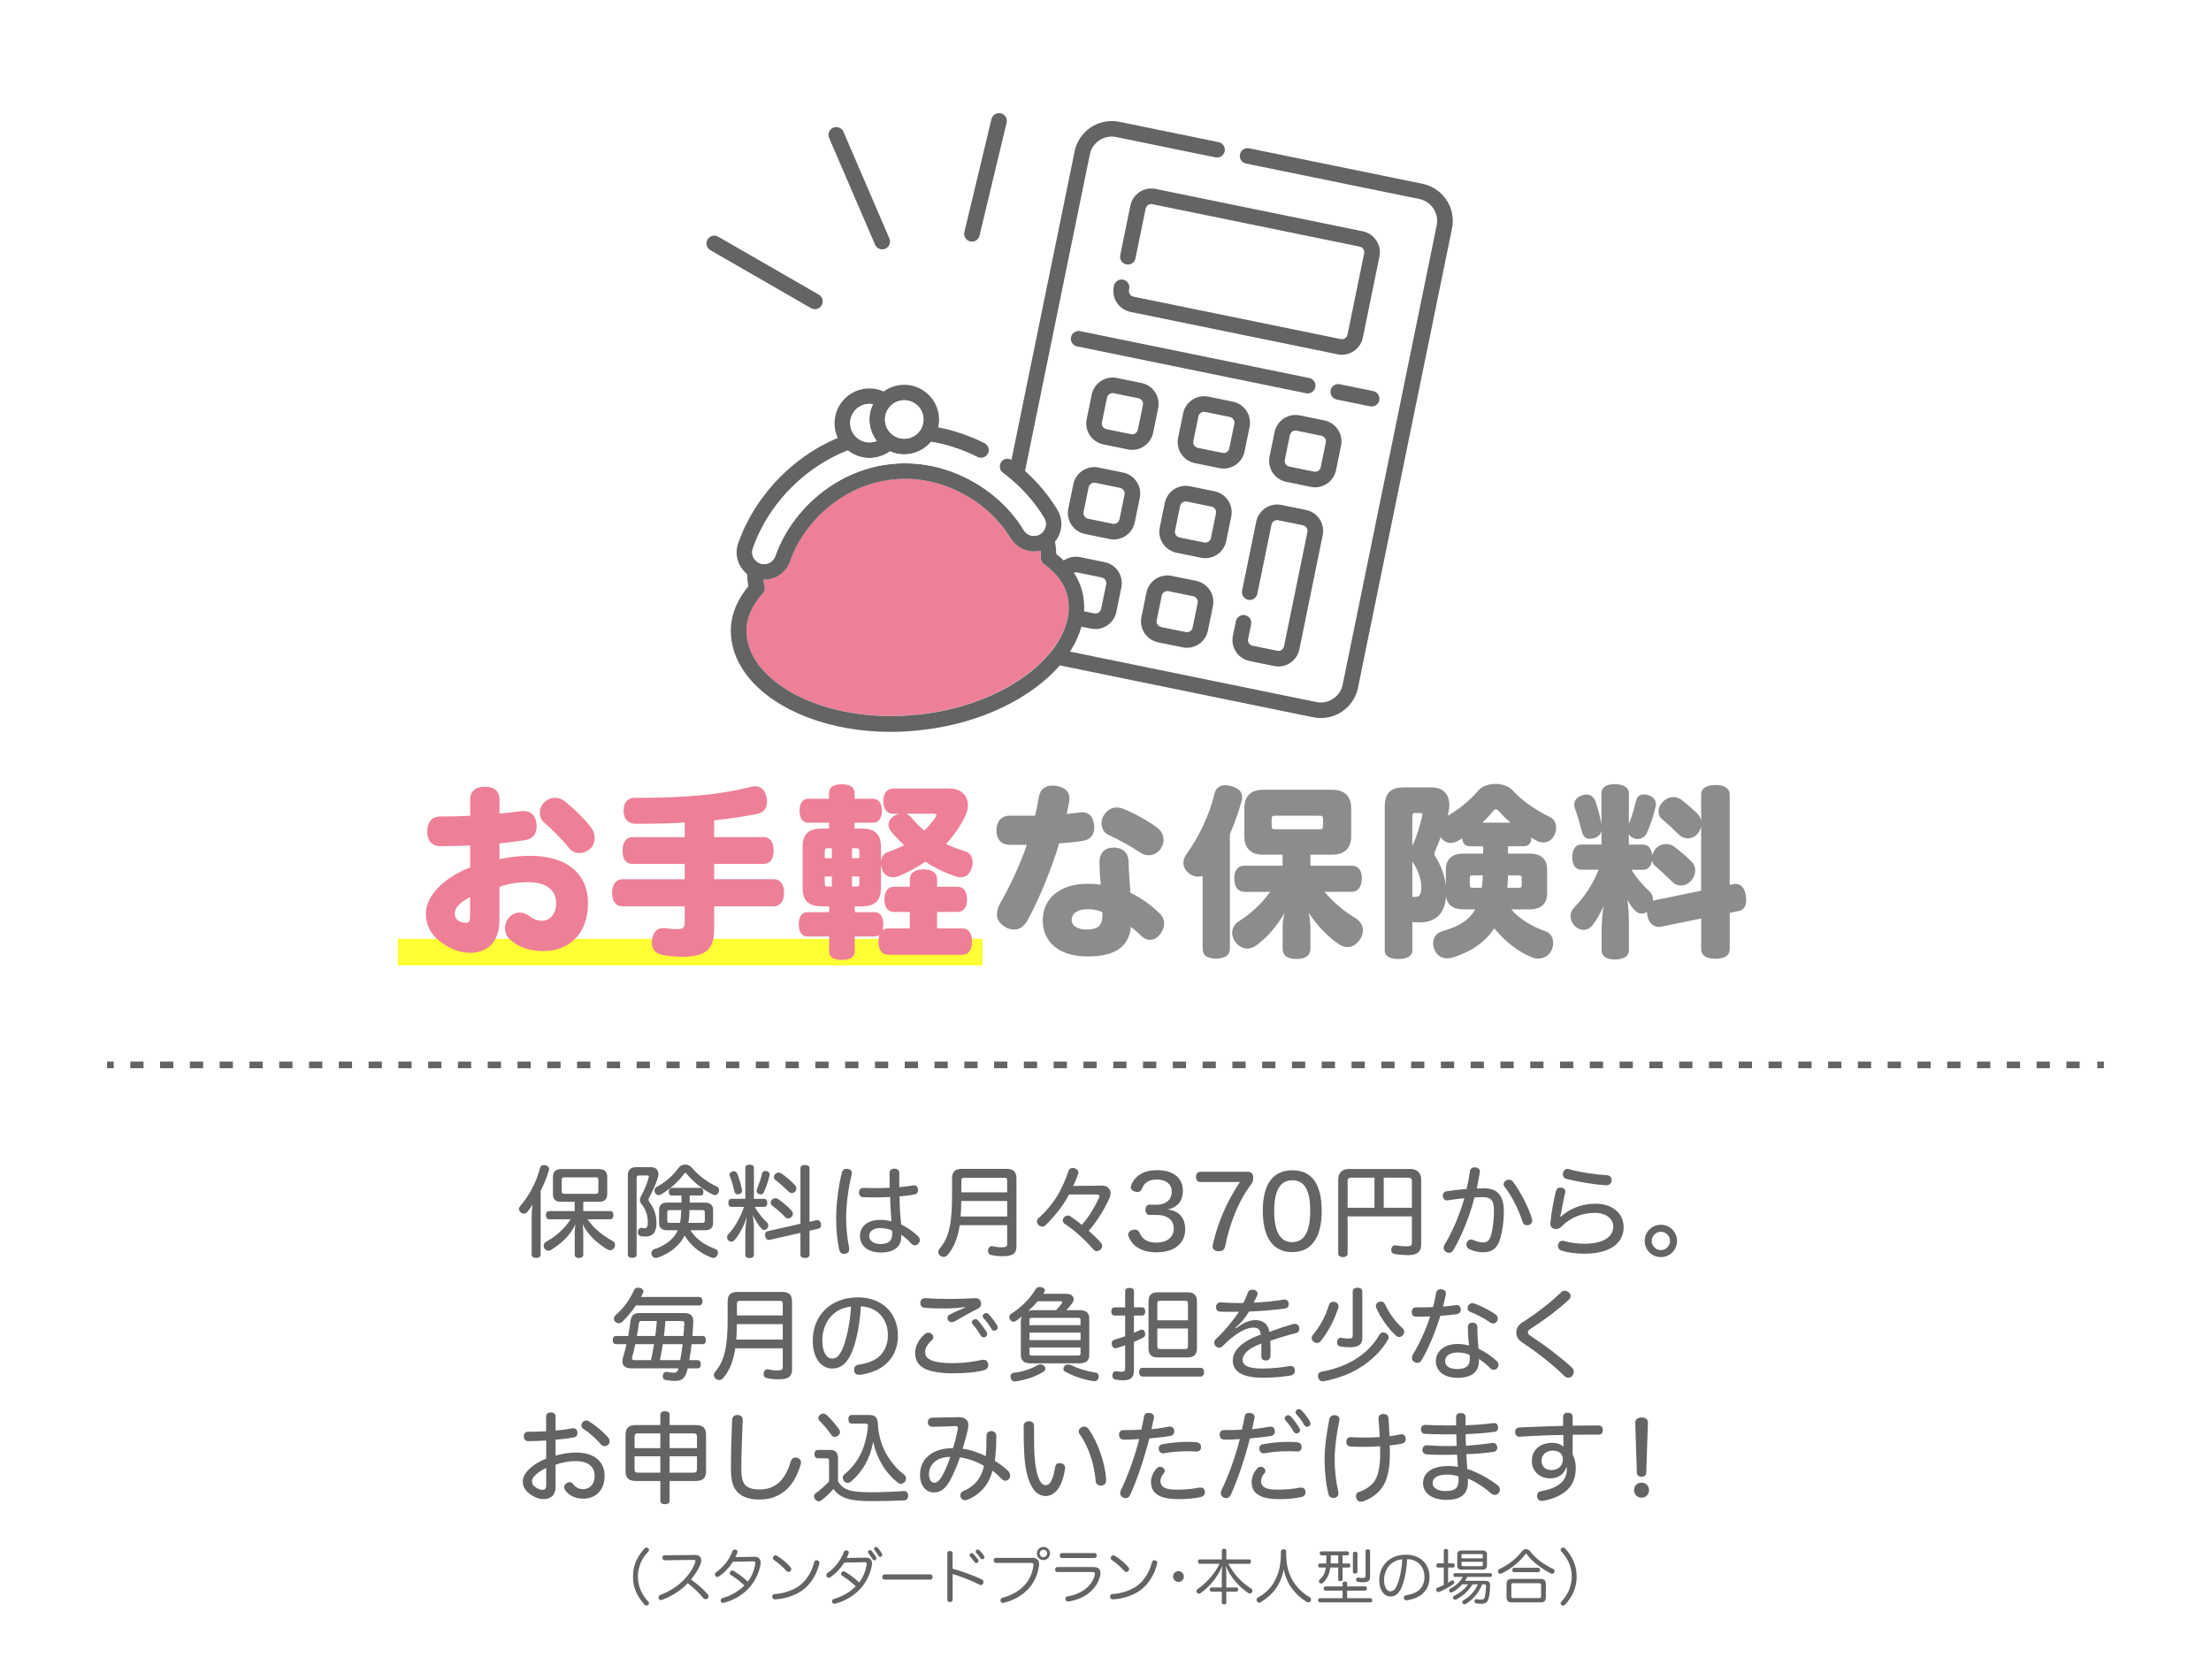 <?xml version="1.0" encoding="UTF-8"?><svg id="_レイヤー_2" xmlns="http://www.w3.org/2000/svg" viewBox="0 0 664.35 504.97"><defs><style>.cls-1,.cls-2{stroke:#646464;stroke-width:2px;}.cls-1,.cls-2,.cls-3{fill:none;stroke-miterlimit:10;}.cls-2{stroke-dasharray:0 0 3.98 4.97;}.cls-3{stroke:#ffff36;stroke-width:8px;}.cls-4{fill:#646464;}.cls-4,.cls-5,.cls-6,.cls-7{stroke-width:0px;}.cls-5{fill:#8c8c8c;}.cls-6{fill:#fff;}.cls-7{fill:#ed8097;}</style></defs><g id="_レイヤー_1-2"><rect class="cls-6" width="664.35" height="504.97"/><path class="cls-4" d="m195.02,465.82c0,.16-.07.32-.22.49-1.6,1.66-3.13,4.2-3.13,7.51s1.55,5.89,3.13,7.53c.14.14.22.32.22.47,0,.22-.11.4-.29.54-.14.13-.32.18-.49.18-.22,0-.41-.09-.59-.29-1.76-1.96-3.46-4.59-3.46-8.43s1.67-6.43,3.46-8.45c.16-.18.38-.27.58-.27.18,0,.36.07.5.2.18.14.29.32.29.52Z"/><path class="cls-4" d="m199.71,468.93c-.43,0-.67-.31-.67-.79,0-.43.25-.72.67-.72l9.17-.09c.77,0,1.28.25,1.6.72.14.25.23.54.23.9,0,.31-.07.67-.2,1.04-.59,1.6-1.6,3.13-2.86,4.68,2.02,1.57,3.49,2.74,5,4.48.16.2.25.41.25.63s-.09.41-.23.58c-.16.18-.4.27-.63.27s-.47-.09-.65-.29c-1.35-1.62-2.75-2.97-4.75-4.54-2,2.2-4.83,3.94-7.62,4.99-.14.05-.29.09-.43.09-.31,0-.56-.14-.67-.45-.04-.09-.05-.2-.05-.31,0-.32.2-.65.54-.77,2.18-.83,4.47-2.12,6.39-3.89,1.87-1.73,3.37-3.83,4.07-5.85.05-.16.09-.29.09-.4,0-.27-.2-.4-.65-.4l-8.61.11Z"/><path class="cls-4" d="m220.22,469.37c-1.06,1.69-2.57,3.31-4.2,4.41-.14.11-.31.16-.47.16-.22,0-.41-.11-.58-.32-.09-.13-.14-.27-.14-.43,0-.25.11-.5.34-.67,1.04-.74,2.03-1.66,2.83-2.65.85-1.06,1.5-2.18,2.09-3.69.14-.36.34-.47.63-.47.09,0,.18.02.29.02.31.05.58.25.58.59,0,.05,0,.11-.02.16-.07.36-.32.94-.59,1.49l5.78-.09c1.12-.02,1.8.63,1.8,1.75,0,.22-.02.45-.07.7-.45,2.34-1.46,4.57-3.04,6.46-1.85,2.21-4.46,3.98-7.87,4.9-.13.02-.23.04-.34.04-.31,0-.54-.13-.65-.43-.04-.11-.05-.22-.05-.32,0-.31.2-.58.56-.68,2.74-.81,4.84-2.09,6.57-3.82-1.33-1.24-2.81-2.38-4.12-3.19-.2-.13-.29-.31-.29-.52,0-.16.07-.32.2-.47.14-.2.36-.29.56-.29.16,0,.31.05.47.14,1.08.65,2.77,1.78,4.21,3.19,1.15-1.5,1.85-3.21,2.23-5.2.04-.14.05-.27.05-.38,0-.34-.18-.52-.72-.5l-6.03.11Z"/><path class="cls-4" d="m246.22,469.67c0,.11-.02.22-.04.32-.74,3.06-2.45,5.98-4.95,7.87-2.18,1.64-5.51,2.7-8.3,2.81h-.04c-.47,0-.81-.27-.85-.72v-.09c0-.43.27-.77.72-.79,2.67-.13,5.73-1.17,7.53-2.56,2.11-1.64,3.67-4.27,4.32-6.93.13-.49.4-.68.72-.68.09,0,.18.02.27.04.38.11.61.36.61.74Zm-8.68,1.33c.14.18.22.38.22.58,0,.22-.09.43-.25.61-.14.16-.34.25-.56.25s-.45-.11-.67-.34c-.99-1.13-2.47-2.41-3.76-3.29-.2-.14-.29-.36-.29-.58,0-.18.07-.38.2-.52.16-.2.36-.27.58-.27.2,0,.38.07.54.18,1.31.83,2.95,2.11,4,3.39Z"/><path class="cls-4" d="m253.68,469.62c-1.06,1.69-2.57,3.31-4.2,4.41-.14.11-.31.16-.47.16-.22,0-.41-.11-.58-.32-.09-.13-.14-.27-.14-.43,0-.25.11-.5.34-.67,1.04-.74,2.03-1.66,2.83-2.65.85-1.06,1.49-2.18,2.09-3.69.14-.36.34-.47.63-.47.09,0,.18.02.29.02.31.05.58.25.58.59,0,.05,0,.11-.02.16-.07.36-.32.94-.59,1.49l5.78-.09c1.12-.02,1.8.63,1.8,1.75,0,.22-.02.45-.07.7-.45,2.34-1.46,4.57-3.04,6.46-1.85,2.21-4.46,3.98-7.87,4.9-.13.02-.23.04-.34.04-.31,0-.54-.13-.65-.43-.04-.11-.05-.22-.05-.32,0-.31.2-.58.56-.68,2.74-.81,4.84-2.09,6.57-3.82-1.33-1.24-2.81-2.38-4.12-3.19-.2-.13-.29-.31-.29-.52,0-.16.07-.32.2-.47.14-.2.36-.29.56-.29.16,0,.31.05.47.14,1.08.65,2.77,1.78,4.21,3.19,1.15-1.49,1.85-3.21,2.23-5.2.04-.14.05-.27.05-.38,0-.34-.18-.52-.72-.5l-6.03.11Zm7.72-3.76c.18,0,.34.07.47.22.49.58.99,1.26,1.35,1.85.07.13.11.25.11.38,0,.22-.09.43-.27.52-.09.07-.2.11-.31.11-.2,0-.41-.11-.54-.32-.34-.59-.85-1.24-1.26-1.82-.11-.13-.16-.27-.16-.4,0-.16.07-.31.22-.41.13-.09.25-.13.4-.13Zm1.82-.95c.18,0,.38.07.52.23.45.52.92,1.21,1.26,1.76.09.13.13.27.13.38,0,.22-.13.41-.29.52-.09.07-.22.11-.32.11-.22,0-.41-.11-.54-.34-.34-.58-.79-1.24-1.19-1.71-.11-.11-.16-.25-.16-.38,0-.2.11-.38.25-.47.11-.07.22-.11.34-.11Z"/><path class="cls-4" d="m265.81,474.73c-.45,0-.7-.29-.7-.77s.25-.81.72-.81h13.67c.47,0,.72.34.72.81s-.25.77-.7.77h-13.7Z"/><path class="cls-4" d="m286.23,480.8c0,.49-.34.68-.79.68-.49,0-.79-.2-.79-.68v-13.99c0-.49.31-.68.79-.68.45,0,.79.2.79.7v4.63c2.72.72,6.07,1.93,8.79,3.22.34.16.49.43.49.76,0,.13-.02.25-.07.4-.11.31-.4.52-.72.52-.13,0-.25-.04-.38-.09-2.38-1.21-5.47-2.45-8.1-3.2v7.74Zm5.74-14.04c.16,0,.32.07.47.2.52.56,1.04,1.21,1.44,1.76.09.13.13.27.13.41,0,.2-.09.38-.23.49-.13.09-.29.14-.43.14-.2,0-.38-.09-.5-.25-.38-.58-.9-1.21-1.37-1.75-.09-.11-.14-.23-.14-.36,0-.2.09-.38.25-.5.13-.09.25-.14.4-.14Zm1.84-1.06c.18,0,.36.07.5.2.49.5.99,1.13,1.35,1.69.11.14.14.29.14.41,0,.2-.11.38-.25.49-.11.07-.25.13-.4.13-.18,0-.38-.09-.52-.29-.38-.56-.85-1.19-1.3-1.64-.11-.12-.16-.27-.16-.4,0-.2.09-.38.27-.49.11-.07.23-.11.36-.11Z"/><path class="cls-4" d="m310.12,468.18c.87,0,1.39.22,1.73.65.27.32.38.78.38,1.3,0,.16-.02.32-.04.5-.77,5.47-4.56,9.58-10.53,11.06-.11.04-.22.05-.32.05-.34,0-.58-.18-.68-.5-.02-.09-.04-.2-.04-.29,0-.36.22-.65.58-.76,5.19-1.37,8.71-4.77,9.31-9.61.02-.09.02-.18.02-.27,0-.47-.23-.59-.79-.59h-10.5c-.41,0-.65-.32-.65-.77s.25-.76.65-.76h10.89Zm5.38-1.3c0,1.1-.88,1.98-1.98,1.98s-1.98-.88-1.98-1.98.88-1.98,1.98-1.98,1.98.88,1.98,1.98Zm-3.1,0c0,.61.5,1.12,1.12,1.12s1.12-.5,1.12-1.12-.5-1.12-1.12-1.12-1.12.5-1.12,1.12Z"/><path class="cls-4" d="m328.76,470.97c.85,0,1.37.31,1.67.81.16.27.23.59.23.97,0,.27-.04.56-.11.86-.88,3.85-4.48,6.97-9.49,7.69-.05.02-.11.02-.16.02-.41,0-.7-.25-.76-.67-.02-.05-.02-.11-.02-.16,0-.38.23-.65.63-.72,4.34-.67,7.42-3.22,8.21-6.41.04-.13.05-.25.05-.36,0-.34-.2-.54-.79-.54h-10.57c-.38,0-.61-.36-.61-.74s.23-.76.61-.76h11.09Zm.16-4.21c.38,0,.63.34.63.74s-.25.76-.63.76h-9.87c-.38,0-.63-.38-.63-.76s.25-.74.63-.74h9.87Z"/><path class="cls-4" d="m347.73,469.67c0,.11-.02.22-.04.32-.74,3.06-2.45,5.98-4.95,7.87-2.18,1.64-5.51,2.7-8.3,2.81h-.04c-.47,0-.81-.27-.85-.72v-.09c0-.43.27-.77.72-.79,2.67-.13,5.73-1.17,7.53-2.56,2.11-1.64,3.67-4.27,4.32-6.93.13-.49.4-.68.72-.68.09,0,.18.02.27.04.38.11.61.36.61.74Zm-8.68,1.33c.14.18.22.38.22.58,0,.22-.09.43-.25.61-.14.16-.34.25-.56.25s-.45-.11-.67-.34c-.99-1.13-2.47-2.41-3.76-3.29-.2-.14-.29-.36-.29-.58,0-.18.07-.38.2-.52.16-.2.36-.27.58-.27.2,0,.38.07.54.18,1.31.83,2.95,2.11,4,3.39Z"/><path class="cls-4" d="m355.72,473.81c0,.9-.74,1.62-1.62,1.62s-1.62-.72-1.62-1.62.72-1.62,1.62-1.62,1.62.74,1.62,1.62Z"/><path class="cls-4" d="m360.47,469.98c-.32,0-.5-.29-.5-.67,0-.36.18-.65.5-.65h6.66v-2.68c0-.36.27-.54.68-.54s.68.18.68.54v2.68h6.88c.32,0,.5.27.5.65s-.18.67-.5.67h-6.25c1.49,3.01,4.14,5.85,6.82,7.44.27.16.38.43.38.68,0,.16-.05.32-.13.45-.16.23-.4.36-.63.36-.16,0-.32-.05-.49-.16-2.56-1.66-5.28-4.56-6.77-8.14.13.83.18,1.82.18,2.63v3.85h3.06c.32,0,.5.29.5.63,0,.38-.18.63-.5.63h-3.06v3.31c0,.34-.25.52-.68.52s-.68-.18-.68-.52v-3.31h-3.1c-.32,0-.52-.25-.52-.63,0-.34.2-.63.52-.63h3.1v-3.84c0-.79.04-1.78.16-2.63-1.44,3.48-4.09,6.5-6.48,8.14-.18.13-.38.2-.56.2-.22,0-.41-.11-.58-.31-.11-.14-.16-.31-.16-.47,0-.23.13-.47.36-.63,2.38-1.57,5.08-4.41,6.57-7.58h-5.98Z"/><path class="cls-4" d="m378.85,481.52c-.16.09-.32.14-.49.14-.27,0-.52-.12-.67-.41-.09-.16-.14-.32-.14-.47,0-.27.14-.52.43-.67,2.45-1.3,4.29-3.31,5.29-5.47,1.13-2.39,1.62-4.43,1.62-8.41,0-.4.34-.61.81-.61.42,0,.76.22.76.61,0,3.94.49,5.89,1.67,8.25,1.06,2.12,3.08,4.25,5.47,5.58.22.11.32.36.32.63,0,.16-.05.34-.14.5-.18.27-.41.38-.67.38-.16,0-.34-.05-.5-.14-3.17-1.93-6.03-5.2-6.88-9.78-.94,4.88-3.47,7.76-6.9,9.87Z"/><path class="cls-4" d="m398.23,478.04c-.32,0-.5-.29-.5-.65s.18-.61.5-.61h5.19v-.97c0-.32.29-.5.68-.5.43,0,.68.18.68.5v.97h5.44c.32,0,.5.27.5.61,0,.36-.18.65-.5.65h-5.44v2.27h7.02c.32,0,.52.25.52.63s-.2.63-.52.63h-15.2c-.34,0-.54-.25-.54-.63s.2-.63.54-.63h6.81v-2.27h-5.19Zm1.48-6.95c-.09.59-.18,1.1-.31,1.51-.38,1.31-1.03,2.36-1.89,3.08-.2.16-.4.25-.59.25-.16,0-.32-.07-.45-.23-.13-.13-.18-.29-.18-.45,0-.2.07-.38.23-.5.83-.7,1.37-1.58,1.64-2.5.09-.32.18-.7.23-1.15h-1.8c-.32,0-.5-.25-.5-.61s.18-.61.5-.61h1.91c.04-.59.05-1.28.05-2.07v-.36h-1.51c-.32,0-.49-.23-.49-.59s.16-.61.49-.61h7.81c.32,0,.5.22.5.59s-.18.61-.5.61h-1.44v2.43h1.84c.32,0,.49.23.49.61s-.16.61-.49.61h-1.84v3.6c0,.34-.31.5-.72.5s-.59-.16-.59-.5v-3.6h-2.39Zm.16-3.66v.43c0,.74-.02,1.4-.05,2h2.29v-2.43h-2.23Zm8.01,4.97c0,.34-.27.52-.7.52-.4,0-.67-.2-.67-.52v-5.55c0-.32.27-.5.67-.5.43,0,.7.2.7.52v5.53Zm2.43-6.23c0-.36.27-.54.67-.54.43,0,.7.18.7.54v7.69c0,1.19-.58,1.67-1.98,1.67-.59,0-1.22-.04-1.69-.13-.36-.07-.54-.29-.54-.61,0-.05,0-.13.02-.18.05-.36.27-.52.54-.52.04,0,.07,0,.13.02.38.09.86.14,1.26.14.76,0,.9-.13.9-.68v-7.4Z"/><path class="cls-4" d="m421.65,475.76c-.63,1.85-1.15,2.67-1.78,3.26-.58.56-1.33.79-2.07.79-1.87,0-3.37-1.82-3.37-4.84,0-4.48,3.13-7.72,8.05-7.72,4.25,0,7.06,2.77,7.06,6.73,0,2.54-1.1,4.46-2.97,5.65-1.04.67-2.34,1.08-3.78,1.3-.07.02-.14.02-.2.02-.38,0-.68-.18-.76-.63-.02-.05-.02-.13-.02-.18,0-.36.23-.63.65-.7,1.31-.18,2.7-.63,3.6-1.3,1.13-.85,1.96-2.3,1.96-4.2,0-3.04-2-5.26-5.19-5.37-.16,2.74-.56,5.26-1.19,7.18Zm-5.76-.81c0,2.16.92,3.3,1.87,3.3.41,0,.83-.14,1.21-.52.4-.38.81-1.15,1.24-2.47.56-1.69,1.01-4.16,1.13-6.63-3.29.31-5.46,2.83-5.46,6.32Z"/><path class="cls-4" d="m436.6,469.85c.32,0,.49.25.49.63s-.16.63-.49.63h-1.49v4.56c.32-.2.65-.4.92-.58.13-.09.25-.13.38-.13.18,0,.36.09.49.29.05.11.09.22.09.32,0,.2-.13.4-.34.56-1.15.85-2.84,1.71-4.16,2.27-.11.05-.22.07-.32.07-.27,0-.49-.14-.58-.41-.04-.11-.05-.22-.05-.32,0-.25.14-.47.41-.58.59-.22,1.24-.5,1.87-.81v-5.24h-1.73c-.32,0-.5-.27-.5-.63s.18-.63.5-.63h1.73v-3.82c0-.34.25-.52.65-.52s.65.18.65.52v3.82h1.49Zm2.77,6.3c-.86.97-1.89,1.78-2.97,2.36-.14.07-.27.11-.4.11-.22,0-.41-.11-.5-.31-.05-.11-.09-.22-.09-.32,0-.2.11-.4.34-.52,1.62-.86,3.03-2.09,3.76-3.55h-2.32c-.29,0-.47-.23-.47-.56s.16-.56.47-.56h10.64c.31,0,.47.23.47.56s-.16.56-.47.56h-6.95c-.2.41-.41.79-.67,1.17h6.07c.99,0,1.46.41,1.46,1.31-.02,1.85-.22,3.4-.56,4.34-.32.88-.92,1.26-2.12,1.26-.54,0-1.15-.05-1.51-.14-.32-.05-.52-.29-.52-.63,0-.04,0-.09.02-.14.05-.32.31-.5.56-.5.04,0,.07,0,.13.02.34.07.79.13,1.21.13.61,0,.97-.09,1.12-.58.25-.81.41-2.14.43-3.57,0-.32-.13-.43-.5-.43h-.65c-1.01,2.61-2.86,4.66-4.92,5.87-.14.07-.29.11-.41.11-.23,0-.43-.11-.54-.29-.07-.13-.11-.25-.11-.36,0-.2.09-.4.31-.5,1.98-1.13,3.48-2.77,4.38-4.83h-1.6c-1.04,1.8-2.83,3.48-4.84,4.5-.16.07-.31.11-.43.11-.23,0-.41-.11-.52-.31-.05-.11-.09-.22-.09-.32,0-.22.11-.41.36-.54,1.76-.85,3.26-2.07,4.14-3.44h-1.67Zm6-10.17c.97,0,1.42.36,1.42,1.28v3.21c0,.92-.45,1.28-1.42,1.28h-6.07c-.99,0-1.42-.36-1.42-1.28v-3.21c0-.92.43-1.28,1.42-1.28h6.07Zm.16,2.36v-.86c0-.32-.16-.41-.49-.41h-5.42c-.32,0-.49.09-.49.41v.86h6.39Zm-6.39,1.94c0,.32.16.41.49.41h5.42c.32,0,.49-.09.49-.41v-.9h-6.39v.9Z"/><path class="cls-4" d="m458.53,465.57c.4,0,.79.14,1.03.43,1.93,2.5,4.34,4.2,7.11,5.51.29.13.43.38.43.65,0,.11-.02.23-.07.36-.13.27-.4.45-.68.45-.11,0-.23-.02-.34-.07-2.92-1.48-5.58-3.58-7.24-5.76-.09-.11-.16-.16-.23-.16s-.14.05-.22.14c-1.62,2.21-4.39,4.48-7.17,5.78-.11.05-.23.09-.34.09-.27,0-.5-.14-.65-.43-.05-.11-.07-.22-.07-.32,0-.27.16-.54.45-.67,2.81-1.33,5.19-3.22,6.95-5.56.23-.29.65-.43,1.04-.43Zm4.36,8.95c1.1,0,1.6.47,1.6,1.55v3.96c0,1.1-.5,1.55-1.6,1.55h-8.61c-1.1,0-1.6-.45-1.6-1.55v-3.96c0-1.08.5-1.55,1.6-1.55h8.61Zm-.41,5.76c.38,0,.58-.11.58-.5v-3.46c0-.4-.2-.5-.58-.5h-7.8c-.38,0-.56.11-.56.5v3.46c0,.4.18.5.56.5h7.8Zm-.25-9.11c.32,0,.52.31.52.67s-.2.67-.52.67h-7.29c-.34,0-.52-.29-.52-.67s.18-.67.52-.67h7.29Z"/><path class="cls-4" d="m469.71,465.1c.22,0,.41.09.58.27,1.78,2.02,3.46,4.61,3.46,8.45s-1.69,6.46-3.46,8.43c-.18.2-.38.29-.59.29-.16,0-.34-.07-.49-.18-.18-.14-.29-.34-.29-.54,0-.16.07-.32.22-.47,1.58-1.64,3.13-4.19,3.13-7.53s-1.53-5.85-3.13-7.51c-.14-.16-.22-.32-.22-.49,0-.2.11-.38.29-.52.14-.13.32-.2.5-.2Z"/><path class="cls-4" d="m162.45,377.06c0,.63-.54.99-1.35.99s-1.35-.36-1.35-.99v-11.52c0-1.14.12-2.37.27-3.54-.48.78-.99,1.56-1.5,2.16-.3.36-.72.57-1.14.57-.3,0-.63-.12-.9-.33-.36-.3-.54-.66-.54-1.05,0-.3.12-.6.33-.84,2.82-3.33,4.83-7.05,6-11.49.15-.57.54-.87,1.14-.87.15,0,.36.03.54.06.66.21,1.05.57,1.05,1.14,0,.12-.03.27-.06.39-.57,1.95-1.44,4.05-2.49,6.21v19.11Zm12.81-13.08h8.13c.6,0,.93.42.93,1.17s-.33,1.29-.93,1.29h-6.87c2.13,3,4.8,5.04,7.53,6.51.51.27.75.72.75,1.2,0,.27-.09.57-.24.84-.3.51-.75.75-1.2.75-.3,0-.57-.09-.84-.24-2.88-1.65-5.94-4.41-7.47-7.62.12.81.21,1.83.21,2.67v6.48c0,.66-.42,1.05-1.29,1.05s-1.29-.39-1.29-1.05v-6.48c0-.87.09-1.8.24-2.64-1.62,3.51-4.41,5.91-7.29,7.71-.27.18-.54.27-.84.27-.42,0-.84-.21-1.17-.66-.18-.24-.27-.54-.27-.81,0-.48.24-.93.69-1.2,2.58-1.38,5.28-3.54,7.44-6.78h-6.45c-.6,0-.99-.51-.99-1.26s.39-1.2.99-1.2h7.65v-2.79h-4.05c-1.77,0-2.49-.81-2.49-2.34v-5.13c0-1.53.78-2.37,2.55-2.37h11.25c1.77,0,2.52.81,2.52,2.37v5.13c0,1.53-.75,2.34-2.52,2.34h-4.68v2.79Zm3.72-5.19c.57,0,.81-.15.81-.72v-3.54c0-.57-.24-.69-.81-.69h-9.36c-.57,0-.84.15-.84.72v3.51c0,.57.27.72.78.72h9.42Z"/><path class="cls-4" d="m188.65,353.39c0-1.89.87-2.61,2.61-2.61h4.32c1.44,0,2.25.84,2.25,2.1,0,.33-.06.72-.18,1.11-.57,1.86-1.65,4.23-2.67,6.06-.09.18-.15.33-.15.48,0,.21.09.42.24.63,1.35,1.8,2.19,3.87,2.19,6.39,0,3-1.29,4.08-3.3,4.08-.48,0-1.14-.03-1.56-.15-.48-.15-.75-.57-.75-1.14,0-.09,0-.21.03-.33.12-.66.51-.99.96-.99h.18c.33.06.57.12.81.12.78,0,1.02-.39,1.02-2.01,0-1.77-.66-3.78-1.95-5.34-.27-.33-.42-.72-.42-1.11s.12-.78.36-1.23c.96-1.8,1.83-3.81,2.25-5.49.03-.12.06-.24.06-.33,0-.24-.18-.36-.57-.36h-2.31c-.51,0-.78.18-.78.72v23.04c0,.69-.51.99-1.32.99s-1.32-.3-1.32-.99v-23.64Zm18.81,16.35c1.68,2.73,4.41,4.53,7.53,5.64.48.18.75.6.75,1.11,0,.21-.06.45-.15.66-.27.63-.75.9-1.26.9-.18,0-.39-.03-.6-.12-3.12-1.2-6-3.3-8.04-6.6-.51,1.08-1.14,1.98-1.95,2.82-1.65,1.71-3.84,3.06-6.12,3.81-.21.06-.39.09-.57.09-.54,0-.99-.27-1.2-.84-.09-.21-.12-.42-.12-.6,0-.57.33-1.02.96-1.23,1.95-.6,3.9-1.71,5.28-3.15.72-.75,1.26-1.53,1.68-2.49h-3.12c-1.65,0-2.49-.69-2.49-2.25v-3.78c0-1.56.84-2.28,2.49-2.28h4.23v-2.13h-2.91c-.63,0-.93-.42-.9-1.17.03-.69.39-1.14.93-1.14h8.55c.51,0,.9.45.93,1.14.03.75-.3,1.17-.87,1.17h-3.24v2.13h4.53c1.65,0,2.49.72,2.49,2.28v3.78c0,1.56-.84,2.25-2.49,2.25h-4.32Zm7.98-13.11c.42.21.63.6.63,1.05,0,.27-.06.54-.21.78-.24.48-.63.69-1.05.69-.24,0-.48-.06-.72-.18-3.06-1.53-5.94-3.93-7.74-6.15-.18-.21-.3-.33-.45-.33-.12,0-.24.12-.39.33-1.59,2.22-4.02,4.41-6.87,6.15-.24.15-.51.21-.75.21-.42,0-.81-.21-1.02-.66-.15-.24-.21-.48-.21-.72,0-.48.24-.9.69-1.11,2.67-1.44,4.77-3.3,6.54-5.7.48-.66,1.26-.99,2.01-.99s1.44.3,1.92.87c2.01,2.4,4.68,4.41,7.62,5.76Zm-14.16,7.05c-.6,0-.78.12-.78.69v2.43c0,.57.18.72.78.72h3.03c.27-1.26.36-2.55.39-3.84h-3.42Zm5.91,0c-.03,1.29-.12,2.58-.36,3.84h4.14c.6,0,.81-.15.81-.69v-2.46c0-.57-.21-.69-.81-.69h-3.78Z"/><path class="cls-4" d="m223.95,350.99c0-.6.48-.96,1.29-.96s1.29.36,1.29.96v9.3h3.06c.63,0,.96.48.96,1.23s-.33,1.2-.96,1.2h-2.79c1.08,2.01,2.67,3.69,3.72,4.77.21.21.33.51.33.81,0,.33-.12.66-.36.93-.24.27-.57.42-.87.42s-.57-.12-.81-.36c-.75-.81-1.95-2.64-2.58-4.11.15,1.23.3,2.79.3,3.93v8.04c0,.6-.48.96-1.29.96s-1.29-.36-1.29-.96v-6.57c0-1.47.24-3.36.45-4.95-.69,2.46-2.16,5.28-3.66,7.05-.27.3-.6.48-.99.48-.3,0-.6-.12-.87-.36-.27-.27-.42-.6-.42-.96,0-.3.12-.63.39-.9,1.95-2.13,3.63-5.04,4.71-8.22h-3.75c-.63,0-.96-.48-.96-1.2s.33-1.23.96-1.23h4.14v-9.3Zm-3.42,1.02c.42,0,.78.21.99.69.63,1.47,1.11,3.33,1.41,4.77.06.12.06.27.06.39,0,.54-.33.87-.87,1.02-.15.03-.3.06-.45.06-.48,0-.84-.24-.96-.81-.33-1.41-.84-3.3-1.44-4.68-.03-.12-.06-.24-.06-.36,0-.48.3-.81.78-.99.18-.06.36-.09.54-.09Zm10.74.96c0,.06,0,.15-.03.24-.33,1.53-1.02,3.63-1.74,5.13-.21.45-.57.63-.96.63-.18,0-.33-.03-.48-.09-.48-.18-.72-.54-.72-.99,0-.15.03-.3.09-.45.57-1.44,1.26-3.33,1.56-4.8.12-.51.54-.72.99-.72.15,0,.27.03.39.06.57.12.9.48.9.99Zm11.97,24.12c0,.66-.54.99-1.38.99s-1.35-.33-1.35-.99v-6.57l-9.21,2.1c-.09.03-.18.03-.27.03-.54,0-.96-.39-1.11-1.11-.03-.15-.06-.3-.06-.42,0-.6.33-1.02.84-1.11l9.81-2.22v-16.68c0-.66.54-.99,1.35-.99s1.38.33,1.38.99v16.08l2.13-.48c.09-.03.15-.03.24-.03.51,0,.9.36,1.05,1.02.03.15.06.33.06.48,0,.57-.27.99-.78,1.08l-2.7.63v7.2Zm-5.34-13.2c.21.27.33.57.33.9s-.12.66-.36.9c-.27.33-.66.48-1.05.48-.33,0-.63-.12-.87-.36-1.08-1.2-2.67-2.55-3.96-3.48-.27-.21-.42-.54-.42-.87s.15-.66.39-.93c.3-.27.66-.42,1.02-.42.27,0,.57.09.81.24,1.32.9,2.97,2.28,4.11,3.54Zm.99-7.71c.24.27.39.63.39.99,0,.33-.12.66-.36.93-.24.3-.6.45-.96.45s-.72-.15-.99-.42c-1.35-1.32-2.67-2.52-3.99-3.51-.3-.21-.42-.51-.42-.84s.12-.69.36-.93c.3-.3.66-.45,1.02-.45.3,0,.6.09.84.27,1.29.87,2.97,2.28,4.11,3.51Z"/><path class="cls-4" d="m255.95,352.55c0,.15-.03.33-.06.54-.96,3.84-1.65,8.88-1.65,12.9,0,2.97.33,6.18.87,8.82.03.21.06.39.06.57,0,.78-.39,1.26-1.17,1.41-.15.03-.3.06-.42.06-.75,0-1.26-.51-1.44-1.35-.57-2.61-.9-5.94-.9-9.45,0-4.14.72-9.72,1.71-13.59.21-.84.72-1.2,1.41-1.2.15,0,.3.03.48.06.72.15,1.11.54,1.11,1.23Zm6.57,7.32c-1.05,0-2.1-.03-3.12-.06-.9-.03-1.29-.6-1.29-1.44s.51-1.38,1.32-1.35c1.2.03,2.4.06,3.66.06,1.38,0,2.79-.03,4.23-.12,0-1.44-.03-2.94-.03-4.38,0-.9.54-1.35,1.41-1.35.93,0,1.53.51,1.53,1.32-.03,1.44-.03,2.94-.03,4.23,1.41-.09,2.82-.3,4.11-.51.12-.03.21-.03.33-.03.69,0,1.11.42,1.2,1.11v.27c0,.78-.33,1.23-1.05,1.35-1.29.27-2.82.45-4.5.6.03,1.62.06,3.15.15,4.56.09,1.35.21,2.64.33,3.87,1.74.84,3.81,2.25,5.13,3.6.33.3.48.69.48,1.11,0,.36-.15.75-.45,1.05-.3.33-.69.51-1.08.51-.33,0-.66-.15-.93-.42-1.08-1.2-2.13-2.13-3.15-2.79.03.18.03.45.03.6,0,2.94-2.04,4.77-6.09,4.77-3.78,0-6.3-1.86-6.3-5.04,0-2.79,2.31-4.77,6-4.77,1.26,0,2.43.15,3.45.45-.06-.93-.15-2.04-.21-3-.09-1.32-.15-2.79-.18-4.32-1.56.06-3.27.12-4.95.12Zm1.92,9.21c-1.98,0-3.27.96-3.27,2.37s1.29,2.43,3.33,2.43c2.64,0,3.6-1.02,3.6-3.21,0-.3-.03-.51-.06-.84-1.08-.48-2.31-.75-3.6-.75Z"/><path class="cls-4" d="m288.38,368.21c-.57,3.69-1.65,6.6-3.66,8.97-.33.39-.72.57-1.17.57-.33,0-.69-.12-1.02-.36-.39-.27-.6-.69-.6-1.14,0-.3.12-.63.33-.9,3.03-3.48,3.81-7.98,3.81-16.2v-5.04c0-2.01.99-2.82,2.94-2.82h13.5c1.89,0,2.91.81,2.91,2.82v20.4c0,2.04-.87,3.03-4.05,3.03-1.2,0-2.37-.09-3.39-.33-.69-.12-1.11-.54-1.11-1.26,0-.12,0-.24.03-.36.18-.78.66-1.08,1.14-1.08.09,0,.18,0,.27.03.78.21,1.71.33,2.64.33,1.41,0,1.68-.24,1.68-1.14v-5.52h-14.25Zm14.25-7.26h-13.8c0,1.56-.03,3.09-.18,4.65h13.98v-4.65Zm0-6.24c0-.57-.27-.75-.93-.75h-11.85c-.63,0-.99.18-.99.75v3.63h13.77v-3.63Z"/><path class="cls-4" d="m321.23,359c-.66,1.29-1.65,2.82-2.73,4.29-1.44,1.92-3.09,3.72-4.35,4.95-.27.27-.6.39-.93.39-.42,0-.84-.18-1.14-.45-.33-.3-.51-.72-.51-1.11,0-.36.15-.69.45-.96,1.86-1.56,4.17-4.26,5.64-6.69,1.38-2.22,2.73-5.4,3.42-7.56.15-.57.69-.84,1.26-.84.21,0,.42.03.66.12.66.24,1.02.66,1.02,1.2,0,.15-.03.3-.06.45-.33,1.08-.93,2.4-1.5,3.63l8.82-.09c1.44,0,2.43,1.02,2.43,2.34,0,.36-.09.75-.24,1.14-1.29,3.03-3.63,7.02-6.33,10.11,1.35,1.17,2.67,2.43,3.66,3.57.24.3.36.63.36.96,0,.42-.21.84-.54,1.14-.3.24-.69.42-1.05.42-.39,0-.75-.15-1.05-.51-2.34-2.73-5.7-5.82-8.7-7.77-.33-.24-.48-.57-.48-.93,0-.33.15-.72.42-.99.3-.33.69-.51,1.08-.51.3,0,.6.09.87.3,1.05.69,2.22,1.56,3.36,2.52,2.19-2.49,4.02-5.64,5.19-8.22.06-.15.09-.27.09-.39,0-.33-.24-.51-.72-.51h-8.4Z"/><path class="cls-4" d="m347.15,362.09h.27c2.85,0,4.65-1.47,4.65-3.96,0-2.28-1.74-3.63-4.44-3.63s-3.9,1.11-4.59,2.91c-.27.63-.72.84-1.26.84-.3,0-.6-.06-.9-.18-.69-.21-1.11-.66-1.11-1.26,0-.21.06-.42.15-.66.9-2.22,3-4.47,7.83-4.47s7.68,2.4,7.68,6.18c0,2.97-1.47,4.92-4.53,5.64,3.51.48,5.22,2.58,5.22,6.03,0,3.99-3.09,6.84-8.61,6.84-4.89,0-7.38-2.16-8.4-4.74-.09-.21-.12-.42-.12-.6,0-.69.54-1.2,1.29-1.41.27-.06.51-.09.72-.09.66,0,1.14.3,1.44.99.72,1.8,2.19,2.94,5.13,2.94s5.13-1.59,5.13-4.23-2.07-4.17-5.52-4.11l-1.68.03c-.87.03-1.32-.72-1.32-1.56s.45-1.59,1.32-1.56l1.65.06Z"/><path class="cls-4" d="m360.75,355.25c-.9,0-1.38-.6-1.38-1.5s.48-1.59,1.38-1.59h14.01c1.26,0,1.8.63,1.8,1.74,0,1.29-.39,1.74-1.05,2.61-3.33,4.56-5.94,10.92-7.38,18.03-.24,1.17-.93,1.53-1.98,1.5-.99,0-1.8-.51-1.8-1.47,0-.12.03-.27.06-.42,1.41-6.45,4.26-13.2,8.16-18.9h-11.82Z"/><path class="cls-4" d="m397.14,363.98c0,8.04-3.15,12.33-8.85,12.33s-8.85-4.26-8.85-12.42,3.15-12.18,8.88-12.18,8.82,3.96,8.82,12.27Zm-14.28-.03c0,6.12,1.77,9.36,5.43,9.36s5.4-3.21,5.4-9.39-1.71-9.21-5.37-9.21-5.46,3.09-5.46,9.24Z"/><path class="cls-4" d="m404.92,365.57v11.22c0,.63-.6,1.02-1.41,1.02s-1.41-.42-1.41-1.02v-22.26c0-2.1,1.2-3.21,3.3-3.21h18.27c2.1,0,3.36,1.14,3.36,3.21v19.5c0,2.28-1.29,3.18-3.99,3.18-1.35,0-2.76-.12-3.93-.3-.66-.12-1.08-.54-1.08-1.23,0-.12,0-.24.03-.39.15-.69.54-1.02,1.11-1.02.09,0,.21,0,.3.03.96.15,2.1.27,3,.27,1.53,0,1.77-.18,1.77-1.26v-7.74h-19.32Zm8.07-11.64h-6.96c-.72,0-1.11.27-1.11,1.02v8.04h8.07v-9.06Zm11.25,9.06v-8.04c0-.75-.39-1.02-1.14-1.02h-7.32v9.06h8.46Z"/><path class="cls-4" d="m441.67,352.07c.12-.93.69-1.23,1.41-1.23.09,0,.21,0,.3.03.84.06,1.29.54,1.29,1.26,0,.09,0,.18-.03.27-.24,1.59-.6,3.27-.93,4.8.81-.03,1.47-.06,2.16-.06,4.14,0,6,2.19,6,6.99,0,2.85-.42,5.79-1.05,7.98-.84,3.06-2.55,4.26-5.16,4.26-1.38,0-3.03-.36-4.23-.99-.51-.27-.81-.75-.81-1.32,0-.21.06-.45.15-.66.24-.57.69-.9,1.23-.9.21,0,.45.06.69.18.87.39,1.98.72,2.94.72,1.2,0,1.92-.54,2.43-2.28.48-1.71.84-4.56.84-7.23,0-3.09-.81-4.11-3.42-4.11-.96,0-1.71.06-2.43.12-.45,1.71-.99,3.48-1.59,5.25-1.38,3.93-3,7.56-4.74,10.5-.33.6-.81.87-1.32.87-.27,0-.57-.09-.84-.24-.51-.27-.78-.72-.78-1.26,0-.3.09-.6.27-.93,1.71-2.79,3.27-6.12,4.59-9.78.48-1.38.99-2.79,1.35-4.2-1.41.12-3.33.39-4.92.63-.09.03-.18.03-.27.03-.63,0-1.14-.42-1.23-1.17-.03-.09-.03-.18-.03-.24,0-.72.45-1.26,1.17-1.35,1.74-.27,4.05-.51,5.97-.69.42-1.74.75-3.51.99-5.25Zm11.7,2.46c.48,0,.93.24,1.23.6,2.19,2.91,4.65,7.56,5.7,11.13.06.18.09.39.09.57,0,.6-.3,1.08-.9,1.29-.21.09-.45.12-.66.12-.6,0-1.11-.33-1.35-1.02-1.02-3.36-3.12-7.68-5.43-10.59-.15-.21-.24-.45-.24-.72,0-.45.3-.93.81-1.2.24-.12.51-.18.75-.18Z"/><path class="cls-4" d="m468.96,365.66c2.67-2.34,6.15-3.9,10.41-3.9,5.25,0,8.49,2.97,8.49,7.05,0,4.86-4.2,7.98-11.73,7.98-2.55,0-5.16-.36-6.84-.9-.72-.21-1.17-.72-1.17-1.44,0-.15.03-.3.06-.45.18-.69.69-1.11,1.32-1.11.15,0,.33.03.51.09,1.59.48,4.02.81,6.15.81,5.37,0,8.58-1.95,8.58-5.13,0-2.19-1.86-4.14-5.55-4.14-3.96,0-7.32,1.44-9.87,3.99-.6.6-1.14.87-1.74.87-.15,0-.33-.03-.48-.06-.81-.15-1.26-.66-1.26-1.65,0-.09,0-.24.03-.36.3-3,.93-6.33,1.62-9.24.15-.72.6-1.17,1.32-1.17.09,0,.21,0,.3.03.78.09,1.23.51,1.23,1.17,0,.12-.03.27-.06.42-.51,2.1-.9,4.32-1.08,5.31-.12.66-.24,1.2-.42,1.74l.18.09Zm13.92-12.45c.84.06,1.38.69,1.38,1.44v.18c-.09.87-.72,1.41-1.59,1.41h-.12c-3.75-.27-8.58-1.08-11.94-1.95-.69-.18-1.02-.78-1.02-1.41,0-.15.03-.33.09-.48.18-.69.69-1.11,1.29-1.11.15,0,.27.03.42.06,3.06.93,7.83,1.62,11.49,1.86Z"/><path class="cls-4" d="m503.91,372.95c0,2.7-2.16,4.86-4.86,4.86s-4.86-2.16-4.86-4.86,2.16-4.86,4.86-4.86,4.86,2.16,4.86,4.86Zm-7.62,0c0,1.5,1.26,2.76,2.76,2.76s2.76-1.26,2.76-2.76-1.26-2.76-2.76-2.76-2.76,1.26-2.76,2.76Z"/><path class="cls-4" d="m205.68,394.62c1.71,0,2.64.78,2.64,2.52v.24c-.06,1.38-.15,2.79-.27,4.14h3.09c.6,0,.96.48.96,1.23s-.36,1.23-.96,1.23h-3.33c-.21,1.62-.42,3.21-.69,4.8h2.49c.63,0,.96.48.96,1.23s-.33,1.23-.96,1.23h-2.97c-.03.18-.09.33-.12.51-.57,2.43-1.68,3.27-3.6,3.27-.96,0-1.92-.09-2.79-.24-.63-.09-.99-.51-.99-1.11,0-.12,0-.21.03-.33.12-.72.54-1.05,1.05-1.05.09,0,.15,0,.24.03.54.12,1.32.24,2.04.24s1.11-.27,1.38-1.32h-14.25c-1.68,0-2.61-.72-2.61-2.07,0-.36.06-.75.18-1.17.39-1.26.75-2.64,1.05-4.02h-3.15c-.63,0-.99-.48-.99-1.23s.36-1.23.99-1.23h3.66c.27-1.47.48-2.91.66-4.26.21-1.86.93-2.64,2.73-2.64h13.53Zm4.38-4.83c.63,0,1.02.48,1.02,1.26s-.39,1.29-1.02,1.29h-18.99c-1.17,1.74-2.52,3.39-4.08,4.92-.3.27-.66.42-1.02.42-.39,0-.78-.15-1.08-.42-.27-.27-.42-.6-.42-.96s.15-.75.48-1.02c2.43-2.13,4.26-4.62,5.55-7.53.21-.51.63-.75,1.2-.75.15,0,.36.03.54.06.69.15,1.11.57,1.11,1.05,0,.15-.06.33-.15.51-.21.39-.39.78-.6,1.17h17.46Zm-14.46,18.99c.36-1.59.66-3.18.93-4.8h-5.64c-.27,1.38-.6,2.67-.9,3.75-.06.18-.09.36-.09.48,0,.39.24.57.81.57h4.89Zm-2.82-11.76c-.54,0-.75.12-.81.72-.15,1.17-.36,2.49-.6,3.78h5.52c.18-1.5.36-3,.48-4.5h-4.59Zm11.61,11.76c.3-1.59.54-3.18.72-4.8h-5.94c-.27,1.62-.54,3.21-.87,4.8h6.09Zm-4.44-11.76c-.12,1.5-.27,3-.45,4.5h5.85c.12-1.26.21-2.52.27-3.75.03-.63-.27-.75-.84-.75h-4.83Z"/><path class="cls-4" d="m220.95,405.21c-.57,3.69-1.65,6.6-3.66,8.97-.33.39-.72.57-1.17.57-.33,0-.69-.12-1.02-.36-.39-.27-.6-.69-.6-1.14,0-.3.12-.63.33-.9,3.03-3.48,3.81-7.98,3.81-16.2v-5.04c0-2.01.99-2.82,2.94-2.82h13.5c1.89,0,2.91.81,2.91,2.82v20.4c0,2.04-.87,3.03-4.05,3.03-1.2,0-2.37-.09-3.39-.33-.69-.12-1.11-.54-1.11-1.26,0-.12,0-.24.03-.36.18-.78.66-1.08,1.14-1.08.09,0,.18,0,.27.03.78.21,1.71.33,2.64.33,1.41,0,1.68-.24,1.68-1.14v-5.52h-14.25Zm14.25-7.26h-13.8c0,1.56-.03,3.09-.18,4.65h13.98v-4.65Zm0-6.24c0-.57-.27-.75-.93-.75h-11.85c-.63,0-.99.18-.99.75v3.63h13.77v-3.63Z"/><path class="cls-4" d="m256.54,404.82c-.99,2.94-1.92,4.23-3,5.19-.99.9-2.22,1.29-3.51,1.29-3.15,0-5.82-2.97-5.82-8.37,0-7.5,5.28-13.02,13.59-13.02,7.26,0,12,4.74,12,11.49,0,4.26-1.83,7.5-4.92,9.54-1.77,1.14-3.99,1.89-6.36,2.22-.12.03-.24.03-.36.03-.78,0-1.38-.33-1.5-1.23-.03-.12-.03-.24-.03-.33,0-.75.42-1.35,1.26-1.47,2.28-.33,4.35-.99,5.82-2.1,1.8-1.38,3.09-3.72,3.09-6.75,0-4.89-3.15-8.49-8.13-8.7-.27,4.71-1.05,8.97-2.13,12.21Zm-9.45-1.95c0,3.69,1.38,5.43,2.94,5.43.66,0,1.29-.21,1.86-.81.57-.63,1.26-1.8,1.92-3.87.87-2.76,1.68-6.81,1.89-10.92-5.13.48-8.61,4.59-8.61,10.17Z"/><path class="cls-4" d="m280.43,401.85c0,.33-.15.66-.45.93-1.26,1.17-2.01,2.4-2.01,3.57,0,1.29.75,2.13,2.34,2.64,1.44.45,3.36.69,5.91.69,3.36,0,6.42-.45,8.73-.96.21-.03.39-.06.57-.06.72,0,1.2.39,1.38,1.14.03.18.06.33.06.48,0,.78-.51,1.32-1.35,1.53-2.31.63-5.52.93-9.42.93-3.27,0-5.88-.42-7.77-1.14-2.22-.9-3.45-2.55-3.45-4.95,0-1.8.81-3.84,2.82-5.64.36-.33.78-.48,1.17-.48.36,0,.69.12.99.36.33.3.48.63.48.96Zm9.51-9.03c-2.22.33-4.08.42-5.91.42-2.28,0-4.59-.03-6.27-.21-.81-.09-1.23-.63-1.23-1.38v-.24c.12-.81.6-1.26,1.44-1.26h.15c1.89.15,4.53.24,7.32.24s5.64-.12,7.53-.24h.24c.78,0,1.35.45,1.5,1.14.06.21.09.39.09.57,0,.6-.27,1.11-.96,1.44-2.07,1.02-4.56,2.43-6.72,3.69-.42.24-.81.36-1.17.36-.39,0-.72-.15-.99-.45-.18-.21-.27-.51-.27-.78,0-.39.18-.78.63-1.02,1.17-.63,3-1.44,4.68-2.13l-.06-.15Zm3.9,3.99c.87.96,1.92,2.37,2.55,3.42.15.24.24.48.24.72,0,.54-.45.96-1.08.96-.39,0-.69-.21-.93-.63-.63-1.14-1.47-2.31-2.31-3.21-.18-.24-.3-.48-.3-.69,0-.48.54-.93,1.05-.93.27,0,.54.12.78.36Zm3.24-1.83c.9.99,1.8,2.13,2.49,3.3.15.24.21.48.21.69,0,.54-.45.96-1.05.96-.33,0-.63-.18-.87-.6-.66-1.17-1.44-2.22-2.31-3.12-.18-.21-.27-.42-.27-.66,0-.51.54-.93,1.05-.93.27,0,.54.12.75.36Z"/><path class="cls-4" d="m306.74,397.14c0-.57.09-1.05.27-1.47-.57.45-1.17.9-1.74,1.32-.21.15-.48.24-.72.24-.39,0-.78-.21-1.05-.6-.15-.24-.24-.51-.24-.78,0-.39.18-.75.51-.96,2.85-1.8,5.64-4.41,7.38-7.41.27-.45.69-.69,1.2-.69.18,0,.42.03.63.09.63.15.99.48.99.9,0,.18-.06.36-.18.54-.12.18-.21.33-.33.51h6.93c1.47,0,2.22.72,2.22,1.62,0,.33-.12.72-.36,1.08-.51.75-1.14,1.53-1.83,2.22h3.9c2.01,0,2.97.78,2.97,2.46v11.07c0,1.62-.96,2.46-2.97,2.46h-14.61c-2.01,0-2.97-.84-2.97-2.46v-10.14Zm5.91,12.9c.42,0,.81.18,1.11.51.24.27.36.57.36.81,0,.3-.15.57-.45.78-2.13,1.5-5.4,2.58-8.55,3.03h-.18c-.69,0-1.14-.45-1.29-1.17-.03-.12-.03-.24-.03-.33,0-.63.39-1.02.99-1.11,2.7-.27,5.22-1.17,7.23-2.28.27-.15.54-.24.81-.24Zm-.87-18.96c-.87,1.05-1.83,2.01-2.82,2.91.51-.15,1.14-.24,1.8-.24h6.57c.69-.69,1.26-1.41,1.65-1.98.12-.18.18-.33.18-.45,0-.18-.18-.24-.54-.24h-6.84Zm12.9,7.2v-1.62c0-.48-.24-.6-.78-.6h-13.8c-.54,0-.78.12-.78.6v1.62h15.36Zm0,2.22h-15.36v2.25h15.36v-2.25Zm-15.36,4.47v1.8c0,.51.24.63.78.63h13.8c.54,0,.78-.12.78-.63v-1.8h-15.36Zm19.83,7.53c.6.09.99.48.99,1.11,0,.12,0,.24-.03.39-.12.69-.66,1.11-1.29,1.11-.12,0-.21,0-.3-.03-3-.45-6.12-1.53-8.52-2.88-.3-.18-.48-.48-.48-.81,0-.3.15-.63.42-.9.27-.3.63-.42,1.02-.42.3,0,.63.09.87.21,2.01.99,4.53,1.83,7.32,2.22Z"/><path class="cls-4" d="m340.72,400.56c.66-.27,1.32-.57,1.89-.87.18-.06.33-.09.48-.09.42,0,.75.27.9.75.09.24.12.45.12.66,0,.42-.18.78-.63.99-.84.45-1.77.87-2.76,1.29v8.64c0,2.01-.99,2.91-3.24,2.91-.84,0-1.74-.09-2.37-.24-.54-.12-.87-.48-.87-1.14,0-.12,0-.27.03-.39.12-.66.51-.99.96-.99.09,0,.15,0,.24.03.48.09,1.05.15,1.56.15.84,0,1.05-.21,1.05-1.02v-6.93c-.87.3-1.74.6-2.52.84-.12.03-.24.06-.36.06-.51,0-.9-.3-1.11-.99-.03-.18-.06-.33-.06-.48,0-.54.27-.9.78-1.08,1.02-.3,2.13-.69,3.27-1.08v-6.21h-3.18c-.63,0-.99-.48-.99-1.23s.36-1.23.99-1.23h3.18v-4.86c0-.66.48-.99,1.32-.99s1.32.33,1.32.99v4.86h2.43c.63,0,.96.48.96,1.23s-.33,1.23-.96,1.23h-2.43v5.19Zm2.58,13.14c-.66,0-1.02-.54-1.02-1.32s.36-1.29,1.02-1.29h17.49c.63,0,.99.54.99,1.29s-.36,1.32-.99,1.32h-17.49Zm16.35-8.52c0,2.04-.93,2.79-2.97,2.79h-8.61c-2.04,0-2.97-.75-2.97-2.79v-13.98c0-2.07.9-2.82,2.94-2.82h8.64c2.04,0,2.97.75,2.97,2.82v13.98Zm-2.7-13.35c0-.78-.24-.9-.93-.9h-7.32c-.72,0-.96.12-.96.9v4.98h9.21v-4.98Zm-9.21,7.44v5.25c0,.78.24.93.96.93h7.32c.69,0,.93-.15.93-.93v-5.25h-9.21Z"/><path class="cls-4" d="m371.39,399.21c2.37-1.8,4.08-2.46,5.85-2.46,2.19,0,3.75,1.05,4.17,3.54,2.52-.93,5.04-1.77,7.05-2.34.21-.06.42-.09.6-.09.63,0,1.11.33,1.29.99.03.18.06.36.06.51,0,.66-.36,1.14-1.11,1.32-2.13.54-4.86,1.29-7.59,2.28.03.96.06,1.89.06,2.85,0,.57,0,1.14-.03,1.71-.03.9-.57,1.35-1.41,1.35-.84.03-1.32-.45-1.32-1.32v-3.78c-3.96,1.47-5.64,3.24-5.64,4.92s1.74,2.61,5.82,2.61c2.91,0,5.88-.3,8.1-.72.18-.03.33-.06.48-.06.69,0,1.14.36,1.29,1.11.03.09.03.21.03.3,0,.75-.48,1.32-1.29,1.47-2.25.39-5.16.66-8.37.66-5.82,0-9-1.65-9-5.19,0-2.97,2.76-5.79,8.4-7.77-.15-1.65-.96-2.1-2.22-2.1-2.52,0-5.7,2.01-9.21,5.52-.33.33-.72.51-1.11.51-.33,0-.69-.15-.99-.42-.3-.3-.45-.69-.45-1.05,0-.42.18-.84.51-1.14,2.49-2.31,5.01-5.31,6.9-8.19-.63.03-1.41.03-2.25.03-1.14,0-2.37,0-3.39-.06-.78-.03-1.23-.57-1.23-1.32v-.15c.06-.72.57-1.32,1.29-1.32h.09c1.5.12,3.6.21,5.82.21.33,0,.66,0,.99-.03.54-.99.96-2.01,1.32-3,.21-.69.75-.99,1.38-.99.15,0,.3,0,.45.03.72.18,1.14.63,1.14,1.17,0,.15-.03.33-.09.48-.33.75-.69,1.47-1.08,2.22,2.43-.09,5.79-.39,8.94-.9.12-.03.21-.03.33-.03.69,0,1.17.45,1.26,1.2v.24c0,.66-.36,1.11-1.14,1.26-3.69.51-7.47.78-10.77.9-1.2,1.98-2.46,3.51-4.11,4.86l.18.18Z"/><path class="cls-4" d="m402.2,392.52c0,.15-.03.33-.06.48-1.2,3.72-3.06,7.26-5.22,9.96-.36.45-.81.66-1.26.66-.33,0-.66-.12-.96-.39-.39-.3-.57-.72-.57-1.11,0-.3.12-.6.3-.87,2.1-2.43,3.87-5.67,4.89-9.06.21-.66.66-.96,1.26-.96.18,0,.39.03.57.09.66.18,1.05.63,1.05,1.2Zm15.06,9.36c0,.24-.06.48-.21.72-1.86,3.27-4.98,6.42-8.94,8.76-3.03,1.8-6.72,3.09-10.41,3.75-.09.03-.18.03-.27.03-.63,0-1.17-.45-1.35-1.17-.03-.15-.06-.3-.06-.45,0-.63.36-1.14,1.02-1.26,3.48-.66,6.66-1.68,9.66-3.42,3.51-2.04,6.06-4.68,7.8-7.74.27-.42.66-.66,1.08-.66.27,0,.54.09.81.24.57.27.87.69.87,1.2Zm-7.92.24c0,1.95-1.14,2.79-3.78,2.79-1.08,0-2.16-.09-3.03-.3-.45-.09-.78-.54-.78-1.17,0-.12,0-.24.03-.36.15-.69.57-1.05,1.08-1.05.09,0,.15,0,.24.03.63.15,1.38.24,2.04.24,1.05,0,1.32-.24,1.32-.96v-13.2c0-.75.57-1.14,1.44-1.14s1.44.39,1.44,1.14v13.98Zm5.64-10.95c.48,0,.87.24,1.14.75,1.26,2.7,3.18,5.37,5.37,7.32.3.27.45.63.45.99,0,.39-.15.78-.45,1.08-.33.33-.72.51-1.11.51-.33,0-.69-.15-.99-.45-2.22-2.07-4.56-5.31-5.85-8.31-.09-.21-.12-.42-.12-.6,0-.54.3-.93.81-1.14.27-.09.51-.15.75-.15Z"/><path class="cls-4" d="m427.23,408.69c-.36.6-.81.9-1.32.9-.81,0-1.65-.57-1.65-1.41,0-.39.09-.75.3-1.11,2.01-3.39,3.96-7.56,5.16-11.43-1.02.03-2.04.06-3.12.06h-1.17c-.81,0-1.23-.54-1.23-1.38s.48-1.41,1.29-1.41h1.83c1.08,0,2.19-.03,3.24-.06.42-1.41.69-2.82.96-4.26.12-.78.66-1.14,1.38-1.14.12,0,.24,0,.33.03.78.15,1.23.54,1.23,1.23,0,.15-.03.3-.06.45-.21,1.08-.51,2.31-.81,3.51,1.35-.09,2.64-.24,3.81-.42.09-.03.18-.03.27-.03.69,0,1.14.42,1.26,1.17v.21c0,.69-.39,1.2-1.23,1.35-1.5.24-3.21.36-4.92.51-1.38,4.56-3.36,9.39-5.55,13.23Zm22.53.39c.36.33.51.69.51,1.08,0,.75-.63,1.53-1.41,1.53-.36,0-.72-.15-1.02-.45-1.05-1.05-2.37-2.16-3.48-2.82.03.24.03.51.03.72-.09,3.18-2.13,4.95-6.48,4.95-3.93,0-6.48-2.01-6.48-5.01s2.61-5.16,6.51-5.16c1.2,0,2.34.18,3.45.45-.18-1.56-.33-3.69-.33-5.49,0-.96.6-1.38,1.38-1.38.84,0,1.47.45,1.47,1.38,0,2.34.12,4.44.36,6.45,1.95.93,3.99,2.31,5.49,3.75Zm-11.76-2.61c-2.34,0-3.78,1.05-3.78,2.58s1.35,2.4,3.72,2.4,3.69-.9,3.69-2.94c0-.42,0-.78-.03-1.32-1.08-.48-2.37-.72-3.6-.72Zm5.1-14.7c2.19.84,4.62,2.1,6.27,3.24.45.3.66.78.66,1.23.03.75-.6,1.59-1.41,1.5-.3-.03-.6-.09-.9-.3-1.74-1.23-3.9-2.37-6.03-3.21-.48-.18-.72-.6-.72-1.08,0-.81.66-1.53,1.47-1.5.24,0,.45.06.66.12Z"/><path class="cls-4" d="m471.93,389.49c0,.39-.18.81-.54,1.14-3.24,3-7.65,6.27-11.4,8.67-.72.45-.9.78-.9,1.2,0,.39.27.66,1.08,1.17,3.66,2.37,8.7,6.15,12.15,9.33.39.36.57.84.57,1.29s-.18.87-.42,1.17c-.33.39-.78.6-1.23.6-.39,0-.81-.15-1.17-.51-3.45-3.39-8.04-6.99-12.45-9.93-1.53-1.02-2.01-1.92-2.01-3.12,0-1.32.6-2.31,2.07-3.24,3.84-2.4,8.34-5.88,11.4-8.88.3-.3.69-.45,1.08-.45.42,0,.84.15,1.23.48.36.3.54.69.54,1.08Z"/><path class="cls-4" d="m164.12,432.94c-1.8.12-3.81.18-5.46.18-.78,0-1.26-.6-1.26-1.38,0-.87.42-1.44,1.23-1.44,1.62,0,3.57-.03,5.46-.15v-4.44c0-.78.6-1.23,1.44-1.23s1.41.45,1.41,1.26v4.2c1.77-.15,3.51-.39,4.95-.66.12-.03.24-.03.36-.03.66,0,1.11.36,1.23,1.11.03.12.03.24.03.36,0,.72-.42,1.14-1.11,1.29-1.62.3-3.51.51-5.46.69v4.77c2.01-.57,4.14-.93,6.12-.93,5.43,0,8.61,2.67,8.61,7.02s-2.7,6.84-6.45,6.84c-2.19,0-4.11-.81-5.34-2.46-.24-.33-.36-.66-.36-.99,0-.42.21-.81.57-1.11.33-.24.69-.39,1.05-.39.39,0,.78.18,1.05.54.81,1.05,1.74,1.56,2.97,1.56,2.01,0,3.51-1.41,3.51-3.96,0-2.76-1.89-4.47-5.73-4.47-1.98,0-4.11.39-6,1.08v6.57c0,2.49-1.32,3.78-3.66,3.78-1.11,0-2.46-.42-3.72-1.29-1.47-.96-2.49-2.28-2.49-3.99,0-.87.33-1.77.93-2.61,1.2-1.62,3.42-3.24,6.12-4.29v-5.43Zm0,8.22c-1.71.81-3.09,1.86-3.75,2.7-.36.45-.51.84-.51,1.44,0,.72.36,1.26,1.17,1.77.6.36,1.38.69,1.92.69.84,0,1.17-.36,1.17-1.47v-5.13Zm18.66-9.06c.27.3.39.66.39,1.02,0,.42-.15.81-.45,1.08-.3.27-.69.42-1.08.42s-.75-.15-1.05-.48c-1.44-1.74-3.54-3.6-5.34-4.74-.39-.27-.57-.63-.57-1.02,0-.33.12-.66.39-.96.27-.33.66-.51,1.08-.51.3,0,.6.09.87.27,1.89,1.2,4.32,3.18,5.76,4.92Z"/><path class="cls-4" d="m209.09,428.29c2.13,0,3.06.9,3.06,2.88v11.01c0,1.98-.93,2.91-3.06,2.91h-7.89v5.97c0,.66-.54,1.02-1.38,1.02s-1.41-.36-1.41-1.02v-5.97h-7.38c-2.13,0-3.06-.93-3.06-2.91v-11.01c0-1.98.93-2.88,3.06-2.88h7.38v-3.15c0-.66.57-1.02,1.41-1.02s1.38.36,1.38,1.02v3.15h7.89Zm-10.68,2.49h-6.57c-.93,0-1.17.27-1.17,1.05v3.39h7.74v-4.44Zm0,6.9h-7.74v3.87c0,.78.24,1.05,1.17,1.05h6.57v-4.92Zm2.79-2.46h8.22v-3.39c0-.78-.27-1.05-1.17-1.05h-7.05v4.44Zm0,7.38h7.05c.9,0,1.17-.27,1.17-1.05v-3.87h-8.22v4.92Z"/><path class="cls-4" d="m223.17,426.79c-.15,4.47-.42,9.72-.42,14.49,0,2.73.36,4.26,1.29,5.16.96.9,2.4,1.2,4.32,1.2,2.22,0,4.47-.75,6.15-2.52,1.32-1.38,2.37-3.39,3.09-5.91.24-.78.78-1.17,1.41-1.17.21,0,.42.03.63.12.63.18,1.05.69,1.05,1.38,0,.21-.03.42-.12.66-.93,3.06-2.22,5.52-4.05,7.29-2.22,2.13-5.07,3.18-8.25,3.18-2.85,0-4.98-.63-6.51-2.07-1.47-1.38-2.13-3.45-2.13-7.23,0-4.74.15-10.26.36-14.67.03-.93.69-1.47,1.65-1.44,1.02.03,1.56.6,1.53,1.53Z"/><path class="cls-4" d="m249.1,439.03c0-.6-.15-.75-.72-.75h-2.61c-.63,0-1.05-.48-1.05-1.26s.42-1.26,1.05-1.26h3.63c1.68,0,2.4.84,2.4,2.61v6.84c1.05,1.83,2.61,2.61,4.53,2.94,1.41.24,3.27.33,5.43.33,3.45,0,6.81-.15,9.72-.36h.15c.81,0,1.2.51,1.23,1.38.03.87-.39,1.41-1.32,1.44-2.82.12-6.51.21-9.87.21-2.31,0-4.44-.15-5.91-.45-2.16-.42-4.14-1.41-5.31-3.21-1.14,1.26-2.4,2.49-3.66,3.45-.24.18-.51.27-.78.27-.39,0-.78-.18-1.08-.6-.21-.3-.33-.63-.33-.93,0-.36.18-.72.51-.93,1.2-.84,2.67-2.13,3.99-3.48v-6.24Zm3-9.51c.18.3.3.6.3.9,0,.36-.18.72-.54,1.02-.36.27-.72.39-1.05.39-.39,0-.72-.15-.96-.51-.99-1.44-2.43-3.18-3.54-4.26-.27-.27-.42-.6-.42-.9,0-.36.18-.69.51-.96.3-.24.66-.36.99-.36s.63.12.9.33c1.35,1.2,2.88,3.06,3.81,4.35Zm9-4.26c1.86,0,2.58.69,2.67,2.64.15,3.24,1.08,6.51,2.58,9.12,1.35,2.4,3.3,4.65,5.37,6.21.33.3.51.69.51,1.11,0,.33-.12.69-.33.96-.3.42-.78.63-1.23.63-.3,0-.6-.09-.84-.3-3.72-2.85-6.36-7.26-7.47-12.3-.93,5.07-3.18,9-6.69,11.97-.3.24-.63.36-.96.36-.39,0-.78-.15-1.05-.48-.27-.33-.42-.69-.42-1.05,0-.39.15-.75.48-1.02,2.16-1.77,3.96-4.05,5.1-6.57,1.08-2.37,1.77-5.28,1.98-7.95v-.15c0-.48-.27-.6-.75-.6h-4.17c-.63,0-.96-.57-.96-1.32s.33-1.26.96-1.26h5.22Z"/><path class="cls-4" d="m286.37,435.22c.63-2.04,1.11-3.93,1.41-5.73.03-.12.03-.24.03-.33,0-.45-.24-.6-.78-.57-1.98.09-4.56.21-6.78.21-.84,0-1.44-.45-1.47-1.26-.03-.9.54-1.44,1.32-1.47,2.64-.03,5.46-.09,7.95-.15h.27c.9,0,1.59.27,2.1.81.36.39.54.9.54,1.62,0,.36-.06.75-.15,1.23-.36,1.71-.93,3.75-1.56,5.82,2.22.27,4.77,1.17,6.93,2.22.21-1.77.24-3.78.24-6.09,0-.93.63-1.44,1.44-1.44s1.47.48,1.5,1.38v.63c0,2.64-.18,4.98-.45,6.93,1.44.9,2.73,1.83,3.93,2.97.48.45.69.99.69,1.47,0,.36-.12.69-.33.96-.3.42-.69.6-1.11.6-.33,0-.69-.15-.96-.42-.93-.9-1.8-1.8-2.91-2.58-1.05,4.05-3.66,7.14-7.53,8.7-.24.09-.48.15-.72.15-.54,0-1.05-.27-1.26-.81-.12-.21-.15-.45-.15-.66,0-.57.33-1.08.9-1.29,3.3-1.35,5.34-3.75,6.21-7.56-2.1-1.29-4.83-2.22-7.23-2.58-.9,2.58-1.95,5.1-2.94,6.9-1.5,2.76-3.06,3.66-4.95,3.66-2.07,0-4.11-1.8-4.11-5.31,0-4.77,3.69-7.98,9.78-8.01h.15Zm-.93,2.64c-3.93,0-6.3,2.28-6.3,5.13,0,1.8.75,2.64,1.65,2.64.78,0,1.62-.72,2.61-2.61.78-1.5,1.53-3.36,2.16-5.16h-.12Z"/><path class="cls-4" d="m309.18,427.15c1.11,0,1.53.6,1.53,1.5,0,3.24-.03,6.78.15,9.12.27,3.39.72,5.52,1.56,7.2.39.81,1.05,1.38,1.68,1.38.69,0,1.14-.24,1.59-.96.57-.9,1.05-2.46,1.35-4.47.15-.84.57-1.2,1.29-1.2.12,0,.27,0,.39.03.81.15,1.32.57,1.32,1.41,0,.12,0,.21-.03.3-.42,2.79-1.26,4.92-2.28,6.27-1.05,1.32-2.31,1.89-3.51,1.89-1.32,0-2.67-.6-3.69-2.07-1.38-1.89-2.37-5.07-2.7-9.57-.21-2.46-.24-6-.24-9.36,0-.9.57-1.47,1.59-1.47Zm16.62,1.59c.48,0,.9.24,1.26.72,2.82,3.93,4.92,10.02,5.31,15.03v.3c0,.87-.39,1.56-1.23,1.65-.12.03-.24.03-.33.03-.84,0-1.53-.45-1.59-1.38-.39-4.92-2.07-10.23-4.8-14.07-.21-.27-.3-.57-.3-.84,0-.54.33-.99.87-1.23.27-.15.54-.21.81-.21Z"/><path class="cls-4" d="m338.47,432.67c-.33,0-.66,0-.96-.03-.84-.03-1.29-.6-1.26-1.53.03-.81.48-1.32,1.35-1.32,1.56,0,3.51,0,5.34-.12.33-1.32.57-2.61.81-3.96.12-.72.57-1.08,1.32-1.08.12,0,.24,0,.36.03.84.06,1.32.6,1.32,1.23,0,.09,0,.15-.03.24-.21,1.08-.48,2.22-.72,3.39,1.86-.15,3.63-.45,5.16-.75.12-.03.24-.03.36-.03.66,0,1.14.36,1.29,1.11.03.12.03.24.03.36,0,.66-.45,1.2-1.02,1.32-1.92.33-4.14.57-6.48.78-1.5,5.85-3.54,12.12-5.76,16.98-.3.66-.81.96-1.38.96-.24,0-.54-.06-.81-.21-.51-.27-.81-.72-.81-1.29,0-.27.06-.57.21-.87,2.16-4.47,4.17-10.08,5.52-15.39-1.29.09-2.64.18-3.84.18Zm11.52,9.42c0,.24-.09.48-.3.69-.66.75-.99,1.5-.99,2.31,0,1.02.45,1.68,1.29,2.07.9.42,2.19.54,3.96.54,2.19,0,4.56-.24,6.27-.6.18-.03.33-.03.48-.03.75,0,1.2.39,1.32,1.08.03.12.03.21.03.33,0,.69-.36,1.23-1.29,1.44-1.74.42-4.11.63-6.63.63s-4.29-.3-5.61-.93c-1.89-.87-2.67-2.25-2.67-4.29,0-1.35.66-2.97,1.74-4.05.3-.3.63-.45.99-.45.27,0,.54.06.78.21.39.24.63.63.63,1.05Zm9.54-8.64c.87.09,1.35.63,1.35,1.44s-.48,1.35-1.32,1.35h-.12c-.75-.06-1.8-.09-2.64-.09-2.31,0-4.95.21-6.96.6-.12.03-.24.03-.36.03-.69,0-1.2-.45-1.29-1.2-.03-.09-.03-.18-.03-.27,0-.6.36-1.14,1.11-1.26,2.22-.42,5.04-.72,7.68-.72.78,0,1.68.03,2.58.12Z"/><path class="cls-4" d="m368.7,432.67c-.33,0-.66,0-.96-.03-.84-.03-1.29-.6-1.26-1.53.03-.81.48-1.32,1.35-1.32,1.56,0,3.51,0,5.34-.12.33-1.32.57-2.61.81-3.96.12-.72.57-1.08,1.32-1.08.12,0,.24,0,.36.03.84.06,1.32.6,1.32,1.23,0,.09,0,.15-.03.24-.21,1.08-.48,2.22-.72,3.39,1.86-.15,3.63-.45,5.16-.75.12-.03.24-.03.36-.03.66,0,1.14.36,1.29,1.11.03.12.03.24.03.36,0,.66-.45,1.2-1.02,1.32-1.92.33-4.14.57-6.48.78-1.5,5.85-3.54,12.12-5.76,16.98-.3.66-.81.96-1.38.96-.24,0-.54-.06-.81-.21-.51-.27-.81-.72-.81-1.29,0-.27.06-.57.21-.87,2.16-4.47,4.17-10.08,5.52-15.39-1.29.09-2.64.18-3.84.18Zm11.52,9.42c0,.24-.09.48-.3.69-.66.75-.99,1.5-.99,2.31,0,1.02.45,1.68,1.29,2.07.9.42,2.19.54,3.96.54,2.19,0,4.56-.24,6.27-.6.18-.03.33-.03.48-.03.75,0,1.2.39,1.32,1.08.03.12.03.21.03.33,0,.69-.36,1.23-1.29,1.44-1.74.42-4.11.63-6.63.63s-4.29-.3-5.61-.93c-1.89-.87-2.67-2.25-2.67-4.29,0-1.35.66-2.97,1.74-4.05.3-.3.63-.45.99-.45.27,0,.54.06.78.21.39.24.63.63.63,1.05Zm9.54-8.64c.87.09,1.35.63,1.35,1.44s-.48,1.35-1.32,1.35h-.12c-.75-.06-1.8-.09-2.64-.09-2.31,0-4.95.21-6.96.6-.12.03-.24.03-.36.03-.69,0-1.2-.45-1.29-1.2-.03-.09-.03-.18-.03-.27,0-.6.36-1.14,1.11-1.26,2.22-.42,5.04-.72,7.68-.72.78,0,1.68.03,2.58.12Zm-1.92-7.77c.87.96,1.92,2.37,2.55,3.42.15.24.24.48.24.72,0,.54-.45.96-1.08.96-.39,0-.69-.21-.93-.63-.63-1.14-1.47-2.31-2.31-3.21-.18-.24-.3-.48-.3-.69,0-.48.54-.93,1.05-.93.27,0,.54.12.78.36Zm3.24-1.83c.9.99,1.8,2.13,2.49,3.3.15.24.21.48.21.69,0,.54-.45.96-1.05.96-.33,0-.63-.18-.87-.6-.66-1.17-1.44-2.22-2.31-3.12-.18-.21-.27-.42-.27-.66,0-.51.54-.93,1.05-.93.27,0,.54.12.75.36Z"/><path class="cls-4" d="m402.47,426.67c0,.12-.03.27-.06.42-.84,3.99-1.38,8.19-1.38,11.49s.39,6.69,1.08,9.66c.03.21.06.39.06.57,0,.66-.36,1.14-1.02,1.32-.18.03-.33.06-.51.06-.66,0-1.29-.36-1.47-1.14-.78-3.06-1.17-6.9-1.17-10.47s.57-7.65,1.41-12c.15-.87.78-1.26,1.59-1.26h.24c.78.12,1.23.63,1.23,1.35Zm15.15,10.44c0,4.32-.75,7.38-2.01,9.45-1.26,2.13-3.51,3.75-6,4.65-.24.09-.48.12-.72.12-.6,0-1.08-.33-1.32-.96-.09-.27-.15-.51-.15-.75,0-.57.3-1.05.93-1.23,1.92-.66,3.84-1.86,4.83-3.51.93-1.59,1.53-4.17,1.53-8.04,0-.72,0-1.44-.03-2.19-1.41.12-2.91.18-4.38.18-1.56,0-3.39-.03-4.53-.09-.78-.06-1.26-.63-1.23-1.47.03-.84.54-1.38,1.29-1.35,1.05.06,2.91.12,4.29.12,1.53,0,3-.03,4.44-.15-.06-1.98-.27-3.99-.36-5.46v-.15c0-.84.51-1.26,1.44-1.32.9-.03,1.5.39,1.56,1.26.12,1.41.24,3.39.3,5.4,1.14-.09,2.34-.33,3.3-.54.12-.03.21-.03.3-.03.72,0,1.17.48,1.26,1.2.03.09.03.18.03.27,0,.72-.42,1.2-1.11,1.35-1.11.21-2.31.39-3.72.54.06.9.06,1.77.06,2.7Z"/><path class="cls-4" d="m443.01,442.27c2.4,1.05,4.98,2.49,7.08,4.2.42.33.6.75.6,1.2,0,.33-.12.69-.33.99-.33.42-.78.63-1.26.63-.36,0-.72-.15-1.02-.42-1.71-1.56-3.75-2.91-5.7-3.9-.39-.18-.87-.39-1.32-.6.03.3.03.69.03.96,0,3.57-1.92,5.43-6.51,5.43-4.23,0-6.99-1.98-6.99-5.01s2.58-5.16,7.62-5.16c.93,0,1.86.09,2.88.27-.12-1.23-.21-2.46-.27-3.69-1.17.03-2.25.06-3.39.06-2.1,0-3.72,0-5.82-.15-.75-.06-1.2-.6-1.2-1.29v-.15c.09-.81.6-1.32,1.35-1.29,1.98.12,3.57.24,5.58.24,1.11,0,2.22,0,3.36-.06-.06-1.08-.09-2.28-.12-3.48-.9.03-1.8.03-2.73.03-2.79,0-5.19-.06-6.72-.15-.84-.06-1.17-.66-1.17-1.32v-.15c.06-.69.54-1.26,1.38-1.23,1.56.09,3.87.18,6.36.18.96,0,1.86,0,2.82-.03v-2.46c0-.84.48-1.23,1.41-1.23s1.44.36,1.44,1.32v2.34c2.97-.09,5.58-.3,8.19-.63.12-.03.24-.03.36-.03.72,0,1.11.42,1.2,1.11.03.12.03.21.03.33,0,.63-.42,1.11-1.11,1.2-2.82.36-5.58.57-8.67.69,0,1.08.06,2.19.12,3.48,2.79-.18,5.28-.45,7.95-.84h.18c.72,0,1.17.45,1.26,1.2v.24c0,.72-.42,1.14-1.14,1.26-2.64.36-5.22.6-8.16.69.09,1.53.18,2.94.3,4.44.78.24,1.44.48,2.13.78Zm-8.07.9c-3.12,0-4.47.99-4.47,2.58,0,1.5,1.59,2.37,3.87,2.37,2.7,0,3.96-.81,3.93-3.33,0-.36,0-.69-.03-1.08-1.05-.36-2.22-.54-3.3-.54Z"/><path class="cls-4" d="m470.66,441.01c-.81,2.25-2.58,3.3-4.92,3.3-3.15,0-5.46-2.22-5.46-5.19,0-3.36,2.49-5.49,6.12-5.49,1.38,0,2.55.39,3.39,1.17-.03-.99-.06-2.34-.06-3.54-4.29.06-8.82.24-13.05.54h-.12c-.84,0-1.26-.57-1.29-1.41-.03-.78.42-1.35,1.26-1.38,4.08-.21,8.7-.36,13.17-.48,0-1.02-.03-1.89-.03-2.7,0-.75.48-1.26,1.38-1.26,1.05,0,1.5.42,1.5,1.32v2.58c2.13-.03,4.23-.06,6.24-.06h1.38c.93,0,1.44.39,1.44,1.38.03.9-.45,1.38-1.32,1.38h-3.09c-1.5,0-3.06,0-4.65.03v5.94c.66,1.26.93,2.58.93,4.08,0,3.9-1.74,6.6-5.01,8.28-1.41.72-3.06,1.26-4.83,1.56-.12.03-.21.03-.33.03-.72,0-1.26-.36-1.44-1.14-.03-.15-.03-.27-.03-.39,0-.72.42-1.26,1.14-1.38,5.49-.96,7.83-3.3,7.83-6.6v-.57h-.15Zm-7.47-2.01c0,1.83,1.29,2.82,3.03,2.82,2.01,0,3.39-1.35,3.39-3.3,0-1.56-1.23-2.55-3.03-2.55-1.95,0-3.39,1.23-3.39,3.03Z"/><path class="cls-4" d="m495.49,447.85c0,1.35-1.02,2.25-2.25,2.25s-2.25-.9-2.25-2.25.99-2.25,2.25-2.25,2.25.87,2.25,2.25Zm-4.14-20.28c0-.96.72-1.56,1.92-1.56s1.92.6,1.89,1.56l-.51,15.09c-.03.75-.63,1.17-1.41,1.17s-1.38-.42-1.41-1.17l-.48-15.09Z"/><line class="cls-1" x1="32.17" y1="320.04" x2="34.17" y2="320.04"/><line class="cls-2" x1="39.15" y1="320.04" x2="627.69" y2="320.04"/><line class="cls-1" x1="630.17" y1="320.04" x2="632.17" y2="320.04"/><path class="cls-6" d="m365.24,47.27l-29.82-6.11c-.46-.09-.91-.14-1.36-.14-1.55,0-3.03.55-4.21,1.49-1.17.95-2.03,2.28-2.36,3.87l-19.47,95.12c3.83,3.45,7.12,7.39,9.73,11.7.8,1.33,1.19,2.81,1.19,4.26,0,1.4-.35,2.77-1.03,3.99-.25.46-.55.89-.89,1.3.11.58.19,1.16.25,1.74.07.65.1,1.3.11,1.94.8.63,1.55,1.3,2.26,1.99,1.05-.72,2.31-1.14,3.64-1.14.43,0,.86.04,1.29.13l7.38,1.51c1.51.31,2.81,1.14,3.71,2.26.9,1.12,1.43,2.53,1.43,4.03,0,.43-.04.86-.13,1.29h0s-1.51,7.38-1.51,7.38c-.31,1.51-1.14,2.81-2.26,3.71-1.12.9-2.53,1.43-4.03,1.43-.43,0-.86-.04-1.29-.13l-2.9-.59c-.68,2.45-1.76,4.85-3.2,7.14-.07.12-.15.24-.23.36l73.99,15.15c.46.09.91.14,1.36.14,1.55,0,3.03-.55,4.21-1.49,1.17-.95,2.03-2.28,2.36-3.87l18.28-89.31,9.97-48.71c.09-.46.14-.91.14-1.36,0-1.55-.55-3.03-1.49-4.21-.95-1.17-2.28-2.03-3.87-2.36l-52.07-10.66c-1.27-.26-2.08-1.5-1.82-2.76l-4.59-.94h0c-.26,1.27-1.5,2.08-2.76,1.82Zm-43.44,54.07c.26-1.27,1.5-2.08,2.76-1.82l68.83,14.09c1.27.26,2.08,1.5,1.82,2.76h0c-.26,1.27-1.5,2.08-2.76,1.82l-68.83-14.09c-1.27-.26-2.08-1.5-1.82-2.76Zm53.8,25.68c0,.43-.04.86-.13,1.29l-1.51,7.38c-.31,1.51-1.14,2.81-2.26,3.71-1.12.9-2.53,1.43-4.03,1.43-.43,0-.86-.04-1.29-.13l-7.38-1.51c-1.51-.31-2.81-1.14-3.71-2.26-.9-1.12-1.43-2.53-1.43-4.03,0-.43.04-.86.13-1.29l1.51-7.38c.31-1.51,1.14-2.81,2.26-3.71,1.12-.9,2.53-1.43,4.03-1.43.43,0,.86.04,1.29.13l7.38,1.51c1.51.31,2.81,1.14,3.71,2.26.9,1.12,1.43,2.53,1.43,4.03Zm-27.48-5.62c0,.43-.04.86-.13,1.29h0s-1.51,7.38-1.51,7.38c-.31,1.51-1.14,2.81-2.26,3.71-1.12.9-2.53,1.43-4.03,1.43-.43,0-.86-.04-1.29-.13l-7.38-1.51c-1.51-.31-2.81-1.14-3.71-2.26-.9-1.12-1.43-2.53-1.43-4.03,0-.43.04-.86.13-1.29h0s1.51-7.38,1.51-7.38c.31-1.51,1.14-2.81,2.26-3.71,1.12-.9,2.53-1.43,4.03-1.43.43,0,.86.04,1.29.13l7.38,1.51c1.51.31,2.81,1.14,3.71,2.26.9,1.12,1.43,2.53,1.43,4.03Zm-5.64,28.22l-1.51,7.38-2.29-.47,2.29.47c-.31,1.51-1.14,2.81-2.26,3.71-1.12.9-2.53,1.43-4.03,1.43-.43,0-.86-.04-1.29-.13l-7.38-1.51c-1.51-.31-2.81-1.14-3.71-2.26-.9-1.12-1.43-2.53-1.43-4.03,0-.43.04-.86.13-1.29l1.51-7.38c.31-1.51,1.14-2.81,2.26-3.71,1.12-.9,2.53-1.43,4.03-1.43.43,0,.86.04,1.29.13l7.38,1.51c1.51.31,2.81,1.14,3.71,2.26.9,1.12,1.43,2.53,1.43,4.03,0,.43-.04.86-.13,1.29Zm21.96,32.55l-1.51,7.38c-.31,1.51-1.14,2.81-2.26,3.71-1.12.9-2.53,1.43-4.03,1.43-.43,0-.86-.04-1.29-.13l-7.38-1.51c-1.51-.31-2.81-1.14-3.71-2.26-.9-1.12-1.43-2.53-1.43-4.03,0-.43.04-.86.13-1.29l1.51-7.38c.31-1.51,1.14-2.81,2.26-3.71,1.12-.9,2.53-1.43,4.03-1.43.43,0,.86.04,1.29.13l7.38,1.51c1.51.31,2.81,1.14,3.71,2.26.9,1.12,1.43,2.53,1.43,4.03,0,.43-.04.86-.13,1.29Zm5.51-26.93l-1.51,7.38-2.29-.47,2.29.47c-.31,1.51-1.14,2.81-2.26,3.71-1.12.9-2.53,1.43-4.03,1.43-.43,0-.86-.04-1.29-.13l-7.38-1.51c-1.51-.31-2.81-1.14-3.71-2.26-.9-1.12-1.43-2.53-1.43-4.03,0-.43.04-.86.13-1.29l1.51-7.38c.31-1.51,1.14-2.81,2.26-3.71,1.12-.9,2.53-1.43,4.03-1.43.43,0,.86.04,1.29.13l7.38,1.51c1.51.31,2.81,1.14,3.71,2.26.9,1.12,1.43,2.53,1.43,4.03,0,.43-.04.86-.13,1.29Zm27.48,5.63l-7.02,34.31c-.31,1.51-1.14,2.81-2.26,3.71-1.12.9-2.53,1.43-4.03,1.43-.43,0-.86-.04-1.29-.13l-7.38-1.51c-1.51-.31-2.81-1.14-3.71-2.26-.9-1.12-1.43-2.53-1.43-4.03,0-.43.04-.86.13-1.29l.9-4.38c.26-1.27,1.5-2.08,2.76-1.82l.94-4.59c-1.27-.26-2.08-1.5-1.82-2.76l4.25-20.74c.31-1.51,1.14-2.81,2.26-3.71,1.12-.9,2.53-1.43,4.03-1.43.43,0,.86.04,1.29.13l7.38,1.51c1.51.31,2.81,1.14,3.71,2.26.9,1.12,1.43,2.53,1.43,4.03,0,.43-.04.86-.13,1.29Zm5.51-26.93l-1.51,7.38-2.29-.47,2.29.47c-.31,1.51-1.14,2.81-2.26,3.71-1.12.9-2.53,1.43-4.03,1.43-.43,0-.86-.04-1.29-.13l-7.38-1.51c-1.51-.31-2.81-1.14-3.71-2.26-.9-1.12-1.43-2.53-1.43-4.03,0-.43.04-.86.13-1.29l1.51-7.38c.31-1.51,1.14-2.81,2.26-3.71,1.12-.9,2.53-1.43,4.03-1.43.43,0,.86.04,1.29.13l7.38,1.51c1.51.31,2.81,1.14,3.71,2.26.9,1.12,1.43,2.53,1.43,4.03,0,.43-.04.86-.13,1.29Zm11.5-13.63c-.26,1.27-1.5,2.08-2.76,1.82l-10.05-2.06c-1.27-.26-2.08-1.5-1.82-2.76h0c.26-1.27,1.5-2.08,2.76-1.82l10.05,2.06c1.27.26,2.08,1.5,1.82,2.76Zm-4.96-50.77c1.51.31,2.81,1.14,3.71,2.26.9,1.12,1.43,2.53,1.43,4.03,0,.43-.04.86-.13,1.29h0s-4.99,24.37-4.99,24.37c-.31,1.51-1.14,2.81-2.26,3.71-1.12.9-2.53,1.43-4.03,1.43-.43,0-.86-.04-1.29-.13l-62.25-12.74c-1.51-.31-2.81-1.14-3.71-2.26-.9-1.12-1.43-2.53-1.43-4.03,0-.43.04-.86.13-1.29h0s.06-.29.06-.29c.26-1.27,1.5-2.08,2.76-1.82l.94-4.59c-1.27-.26-2.08-1.5-1.82-2.76l3.05-14.9c.31-1.51,1.14-2.81,2.26-3.71,1.12-.9,2.53-1.43,4.03-1.43.43,0,.86.04,1.29.13l62.25,12.74Z"/><path class="cls-6" d="m339.31,86.81l-.06.29c-.03.12-.04.24-.04.36,0,.4.14.79.39,1.09.25.31.59.52,1.01.61l62.25,12.74c.12.02.24.04.35.04.4,0,.79-.14,1.09-.39.31-.25.52-.59.61-1.01l4.99-24.37c.03-.12.04-.24.04-.36,0-.4-.14-.79-.39-1.09-.25-.31-.59-.52-1.01-.61l-62.25-12.74c-.12-.02-.24-.04-.35-.04-.4,0-.79.14-1.09.39-.31.25-.52.59-.61,1.01l-3.05,14.9c-.26,1.27-1.5,2.08-2.76,1.82l-.94,4.59c1.27.26,2.08,1.5,1.82,2.76Z"/><path class="cls-4" d="m345.94,56.65c-1.5,0-2.92.53-4.03,1.43-1.12.9-1.95,2.2-2.26,3.71l-3.05,14.9c-.26,1.27.56,2.5,1.82,2.76,1.27.26,2.5-.56,2.76-1.82l3.05-14.9c.09-.42.3-.76.61-1.01.31-.25.69-.39,1.09-.39.12,0,.23.01.35.04l62.25,12.74c.42.09.76.3,1.01.61.25.31.39.69.39,1.09,0,.12-.01.23-.04.36l-4.99,24.37c-.09.42-.3.76-.61,1.01-.31.25-.69.39-1.09.39-.12,0-.23-.01-.35-.04l-62.25-12.74c-.42-.09-.76-.3-1.01-.61-.25-.31-.39-.69-.39-1.09,0-.12.01-.23.04-.36l.06-.29c.26-1.27-.56-2.5-1.82-2.76-1.27-.26-2.5.56-2.76,1.82l-.06.29h0c-.09.43-.13.87-.13,1.29,0,1.5.53,2.92,1.43,4.03.9,1.12,2.2,1.95,3.71,2.26l62.25,12.74c.43.09.87.13,1.29.13,1.5,0,2.92-.53,4.03-1.43,1.12-.9,1.95-2.2,2.26-3.71l4.99-24.37h0c.09-.43.13-.87.13-1.29,0-1.5-.53-2.92-1.43-4.03-.9-1.12-2.2-1.95-3.71-2.26l-62.25-12.74c-.43-.09-.87-.13-1.29-.13Z"/><path class="cls-6" d="m364.01,152.24l-7.38-1.51c-.12-.02-.24-.04-.35-.04-.4,0-.79.14-1.09.39-.31.25-.52.59-.61,1.01l-1.51,7.38c-.02.12-.04.24-.04.35,0,.4.14.79.39,1.09.25.31.59.52,1.01.61l7.38,1.51c.12.02.24.04.35.04.4,0,.79-.14,1.09-.39.31-.25.52-.59.61-1.01l1.51-7.38c.02-.12.04-.24.04-.35,0-.4-.14-.79-.39-1.09-.25-.31-.59-.52-1.01-.61Z"/><path class="cls-4" d="m364.95,147.65l-7.38-1.51c-.43-.09-.87-.13-1.29-.13-1.5,0-2.92.53-4.03,1.43-1.12.9-1.95,2.2-2.26,3.71l-1.51,7.38c-.09.43-.13.87-.13,1.29,0,1.5.53,2.92,1.43,4.03.9,1.12,2.2,1.95,3.71,2.26l7.38,1.51c.43.09.87.13,1.29.13,1.5,0,2.92-.53,4.03-1.43,1.12-.9,1.95-2.2,2.26-3.71l-2.29-.47,2.29.47,1.51-7.38c.09-.43.13-.87.13-1.29,0-1.5-.53-2.92-1.43-4.03-.9-1.12-2.2-1.95-3.71-2.26Zm.42,6.65l-1.51,7.38c-.09.42-.3.76-.61,1.01-.31.25-.69.39-1.09.39-.12,0-.23-.01-.35-.04l-7.38-1.51c-.42-.09-.76-.3-1.01-.61-.25-.31-.39-.69-.39-1.09,0-.12.01-.23.04-.35l1.51-7.38c.09-.42.3-.76.61-1.01.31-.25.69-.39,1.09-.39.12,0,.23.01.35.04l7.38,1.51c.42.09.76.3,1.01.61.25.31.39.69.39,1.09,0,.12-.01.23-.04.35Z"/><path class="cls-6" d="m336.53,146.61l-7.38-1.51c-.12-.02-.24-.04-.35-.04-.4,0-.79.14-1.09.39-.31.25-.52.59-.61,1.01l-1.51,7.38c-.02.12-.04.24-.04.35,0,.4.14.79.39,1.09.25.31.59.52,1.01.61l7.38,1.51c.12.02.24.04.35.04.4,0,.79-.14,1.09-.39.31-.25.52-.59.61-1.01l1.51-7.38c.02-.12.04-.24.04-.35,0-.4-.14-.79-.39-1.09-.25-.31-.59-.52-1.01-.61Z"/><path class="cls-4" d="m337.47,142.02l-7.38-1.51c-.43-.09-.87-.13-1.29-.13-1.5,0-2.92.53-4.03,1.43-1.12.9-1.95,2.2-2.26,3.71l-1.51,7.38c-.09.43-.13.87-.13,1.29,0,1.5.53,2.92,1.43,4.03.9,1.12,2.2,1.95,3.71,2.26l7.38,1.51c.43.09.87.13,1.29.13,1.5,0,2.92-.53,4.03-1.43,1.12-.9,1.95-2.2,2.26-3.71l-2.29-.47,2.29.47,1.51-7.38c.09-.43.13-.87.13-1.29,0-1.5-.53-2.92-1.43-4.03-.9-1.12-2.2-1.95-3.71-2.26Zm.42,6.65l-1.51,7.38c-.09.42-.3.76-.61,1.01-.31.25-.69.39-1.09.39-.12,0-.23-.01-.35-.04l-7.38-1.51c-.42-.09-.76-.3-1.01-.61-.25-.31-.39-.69-.39-1.09,0-.12.01-.23.04-.35l1.51-7.38c.09-.42.3-.76.61-1.01.31-.25.69-.39,1.09-.39.12,0,.23.01.35.04l7.38,1.51c.42.09.76.3,1.01.61.25.31.39.69.39,1.09,0,.12-.01.23-.04.35Z"/><path class="cls-6" d="m370.88,127.37c.02-.12.04-.24.04-.35,0-.4-.14-.79-.39-1.09-.25-.31-.59-.52-1.01-.61l-7.38-1.51c-.12-.02-.24-.04-.35-.04-.4,0-.79.14-1.09.39-.31.25-.52.59-.61,1.01l-1.51,7.38c-.02.12-.04.24-.04.35,0,.4.14.79.39,1.09.25.31.59.52,1.01.61l7.38,1.51c.12.02.24.04.35.04.4,0,.79-.14,1.09-.39.31-.25.52-.59.61-1.01l2.29.47-2.29-.47,1.51-7.38Z"/><path class="cls-4" d="m370.46,120.72l-7.38-1.51c-.43-.09-.87-.13-1.29-.13-1.5,0-2.92.53-4.03,1.43-1.12.9-1.95,2.2-2.26,3.71l-1.51,7.38c-.09.43-.13.87-.13,1.29,0,1.5.53,2.92,1.43,4.03.9,1.12,2.2,1.95,3.71,2.26l7.38,1.51c.43.09.87.13,1.29.13,1.5,0,2.92-.53,4.03-1.43,1.12-.9,1.95-2.2,2.26-3.71l1.51-7.38c.09-.43.13-.87.13-1.29,0-1.5-.53-2.92-1.43-4.03-.9-1.12-2.2-1.95-3.71-2.26Zm-1.09,14.03c-.09.42-.3.76-.61,1.01-.31.25-.69.39-1.09.39-.12,0-.23-.01-.35-.04l-7.38-1.51c-.42-.09-.76-.3-1.01-.61-.25-.31-.39-.69-.39-1.09,0-.12.01-.23.04-.35l1.51-7.38c.09-.42.3-.76.61-1.01.31-.25.69-.39,1.09-.39.12,0,.23.01.35.04l7.38,1.51c.42.09.76.3,1.01.61.25.31.39.69.39,1.09,0,.12-.01.23-.04.35l-1.51,7.38,2.29.47-2.29-.47Z"/><path class="cls-6" d="m342.05,119.69l-7.38-1.51c-.12-.02-.24-.04-.35-.04-.4,0-.79.14-1.09.39-.31.25-.52.59-.61,1.01l-1.51,7.38c-.02.12-.04.24-.04.36,0,.4.14.79.39,1.09.25.31.59.52,1.01.61l7.38,1.51c.12.02.24.04.35.04.4,0,.79-.14,1.09-.39.31-.25.52-.59.61-1.01l1.51-7.38c.03-.12.04-.24.04-.36,0-.4-.14-.79-.39-1.09-.25-.31-.59-.52-1.01-.61Z"/><path class="cls-4" d="m342.99,115.1l-7.38-1.51c-.43-.09-.87-.13-1.29-.13-1.5,0-2.92.53-4.03,1.43-1.12.9-1.95,2.2-2.26,3.71l-1.51,7.38h0c-.09.43-.13.87-.13,1.29,0,1.5.53,2.92,1.43,4.03.9,1.12,2.2,1.95,3.71,2.26l7.38,1.51c.43.09.87.13,1.29.13,1.5,0,2.92-.53,4.03-1.43,1.12-.9,1.95-2.2,2.26-3.71l1.51-7.38h0c.09-.43.13-.87.13-1.29,0-1.5-.53-2.92-1.43-4.03-.9-1.12-2.2-1.95-3.71-2.26Zm.42,6.65l-1.51,7.38c-.09.42-.3.76-.61,1.01-.31.25-.69.39-1.09.39-.12,0-.23-.01-.35-.04l-7.38-1.51c-.42-.09-.76-.3-1.01-.61-.25-.31-.39-.69-.39-1.09,0-.12.01-.23.04-.36l1.51-7.38c.09-.42.3-.76.61-1.01.31-.25.69-.39,1.09-.39.12,0,.23.01.35.04l7.38,1.51c.42.09.76.3,1.01.61.25.31.39.69.39,1.09,0,.12-.01.23-.04.36Z"/><path class="cls-6" d="m375.92,187.63l-.9,4.38c-.02.12-.04.24-.04.35,0,.4.14.79.39,1.09.25.31.59.52,1.01.61l7.38,1.51c.12.02.24.04.35.04.4,0,.79-.14,1.09-.39.31-.25.52-.59.61-1.01l7.02-34.31c.02-.12.04-.24.04-.35,0-.4-.14-.79-.39-1.09-.25-.31-.59-.52-1.01-.61l-7.38-1.51c-.12-.02-.24-.04-.35-.04-.4,0-.79.14-1.09.39-.31.25-.52.59-.61,1.01l-4.25,20.74c-.26,1.27-1.5,2.08-2.76,1.82l-.94,4.59c1.27.26,2.08,1.5,1.82,2.76Z"/><path class="cls-4" d="m392.43,153.27l-7.38-1.51c-.43-.09-.87-.13-1.29-.13-1.5,0-2.92.53-4.03,1.43-1.12.9-1.95,2.2-2.26,3.71l-4.25,20.74c-.26,1.27.56,2.5,1.82,2.76,1.27.26,2.5-.56,2.76-1.82l4.25-20.74c.09-.42.3-.76.61-1.01.31-.25.69-.39,1.09-.39.12,0,.23.01.35.04l7.38,1.51c.42.09.76.3,1.01.61.25.31.39.69.39,1.09,0,.12-.01.23-.04.35l-7.02,34.31c-.09.42-.3.76-.61,1.01-.31.25-.69.39-1.09.39-.12,0-.23-.01-.35-.04l-7.38-1.51c-.42-.09-.76-.3-1.01-.61-.25-.31-.39-.69-.39-1.09,0-.12.01-.23.04-.35l.9-4.38c.26-1.27-.56-2.5-1.82-2.76-1.27-.26-2.5.56-2.76,1.82l-.9,4.38c-.09.43-.13.87-.13,1.29,0,1.5.53,2.92,1.43,4.03.9,1.12,2.2,1.95,3.71,2.26l7.38,1.51c.43.09.87.13,1.29.13,1.5,0,2.92-.53,4.03-1.43,1.12-.9,1.95-2.2,2.26-3.71l7.02-34.31c.09-.43.13-.87.13-1.29,0-1.5-.53-2.92-1.43-4.03-.9-1.12-2.2-1.95-3.71-2.26Z"/><path class="cls-6" d="m359.86,181.22c.02-.12.04-.24.04-.35,0-.4-.14-.79-.39-1.09-.25-.31-.59-.52-1.01-.61l-7.38-1.51c-.12-.02-.24-.04-.35-.04-.4,0-.79.14-1.09.39-.31.25-.52.59-.61,1.01l-1.51,7.38c-.02.12-.04.24-.04.35,0,.4.14.79.39,1.09.25.31.59.52,1.01.61l7.38,1.51c.12.02.24.04.35.04.4,0,.79-.14,1.09-.39.31-.25.52-.59.61-1.01l2.29.47-2.29-.47,1.51-7.38Z"/><path class="cls-4" d="m359.44,174.58l-7.38-1.51c-.43-.09-.87-.13-1.29-.13-1.5,0-2.92.53-4.03,1.43-1.12.9-1.95,2.2-2.26,3.71l-1.51,7.38c-.09.43-.13.87-.13,1.29,0,1.5.53,2.92,1.43,4.03.9,1.12,2.2,1.95,3.71,2.26l7.38,1.51c.43.09.87.13,1.29.13,1.5,0,2.92-.53,4.03-1.43,1.12-.9,1.95-2.2,2.26-3.71l1.51-7.38c.09-.43.13-.87.13-1.29,0-1.5-.53-2.92-1.43-4.03-.9-1.12-2.2-1.95-3.71-2.26Zm-1.09,14.03c-.09.42-.3.76-.61,1.01-.31.25-.69.39-1.09.39-.12,0-.23-.01-.35-.04l-7.38-1.51c-.42-.09-.76-.3-1.01-.61-.25-.31-.39-.69-.39-1.09,0-.12.01-.23.04-.35l1.51-7.38c.09-.42.3-.76.61-1.01.31-.25.69-.39,1.09-.39.12,0,.23.01.35.04l7.38,1.51c.42.09.76.3,1.01.61.25.31.39.69.39,1.09,0,.12-.01.23-.04.35l-1.51,7.38,2.29.47-2.29-.47Z"/><path class="cls-6" d="m397,130.94l-7.38-1.51c-.12-.02-.24-.04-.35-.04-.4,0-.79.14-1.09.39-.31.25-.52.59-.61,1.01l-1.51,7.38c-.02.12-.04.24-.04.35,0,.4.14.79.39,1.09.25.31.59.52,1.01.61l7.38,1.51c.12.02.24.04.35.04.4,0,.79-.14,1.09-.39.31-.25.52-.59.61-1.01l1.51-7.38c.02-.12.04-.24.04-.35,0-.4-.14-.79-.39-1.09-.25-.31-.59-.52-1.01-.61Z"/><path class="cls-4" d="m397.94,126.35l-7.38-1.51c-.43-.09-.87-.13-1.29-.13-1.5,0-2.92.53-4.03,1.43-1.12.9-1.95,2.2-2.26,3.71l-1.51,7.38c-.09.43-.13.87-.13,1.29,0,1.5.53,2.92,1.43,4.03.9,1.12,2.2,1.95,3.71,2.26l7.38,1.51c.43.09.87.13,1.29.13,1.5,0,2.92-.53,4.03-1.43,1.12-.9,1.95-2.2,2.26-3.71l-2.29-.47,2.29.47,1.51-7.38c.09-.43.13-.87.13-1.29,0-1.5-.53-2.92-1.43-4.03-.9-1.12-2.2-1.95-3.71-2.26Zm.42,6.65l-1.51,7.38c-.09.42-.3.76-.61,1.01-.31.25-.69.39-1.09.39-.12,0-.23-.01-.35-.04l-7.38-1.51c-.42-.09-.76-.3-1.01-.61-.25-.31-.39-.69-.39-1.09,0-.12.01-.23.04-.35l1.51-7.38c.09-.42.3-.76.61-1.01.31-.25.69-.39,1.09-.39.12,0,.23.01.35.04l7.38,1.51c.42.09.76.3,1.01.61.25.31.39.69.39,1.09,0,.12-.01.23-.04.35Z"/><path class="cls-6" d="m325.75,181.7s0,0,0-.01v.02s0,0,0,0c.01.29.02.59.02.88,0,.38-.01.75-.03,1.12l3.08.63c.12.02.24.04.35.04.4,0,.79-.14,1.09-.39.31-.25.52-.59.61-1.01l1.51-7.38c.02-.12.04-.24.04-.36,0-.4-.14-.79-.39-1.09-.25-.31-.59-.52-1.01-.61l-7.38-1.51c-.12-.02-.24-.04-.35-.04-.22,0-.42.04-.62.12.14.21.28.42.41.64,1.62,2.68,2.56,5.72,2.67,8.95Z"/><path class="cls-4" d="m412.62,117.54l-10.05-2.06c-1.27-.26-2.5.56-2.76,1.82h0c-.26,1.27.56,2.5,1.82,2.76l10.05,2.06c1.27.26,2.5-.56,2.76-1.82.26-1.27-.56-2.5-1.82-2.76Z"/><path class="cls-4" d="m323.63,104.1l68.83,14.09c1.27.26,2.5-.56,2.76-1.82h0c.26-1.27-.56-2.5-1.82-2.76l-68.83-14.09c-1.27-.26-2.5.56-2.76,1.82-.26,1.27.56,2.5,1.82,2.76Z"/><path class="cls-7" d="m317.81,192.99c2.16-3.47,3.28-6.99,3.28-10.41,0-.23,0-.46-.02-.69v-.02c-.09-2.45-.78-4.66-2.01-6.72-1.23-2.05-3.04-3.95-5.39-5.65-.63-.46-1-1.21-.97-2,0-.24.01-.48.01-.71,0-.43-.02-.87-.06-1.32-.65.16-1.31.24-1.96.24-1.4,0-2.77-.35-3.99-1.03-1.22-.67-2.3-1.68-3.07-2.95h0c-2.16-3.58-5.18-6.97-8.8-9.78h0c-3.62-2.82-7.82-5.06-12.33-6.45-3.39-1.05-6.95-1.62-10.59-1.62-1.2,0-2.41.06-3.62.19-4.91.51-9.48,2.04-13.61,4.34-4.12,2.29-7.77,5.35-10.73,8.86h0c-2.96,3.5-5.21,7.44-6.59,11.39-.59,1.69-1.69,3.09-3.06,4.04-1.37.96-3.02,1.49-4.73,1.49-.09,0-.17,0-.26-.01.09.68.21,1.35.37,2,.19.76,0,1.57-.54,2.15-1.62,1.79-2.85,3.63-3.66,5.51-.81,1.87-1.23,3.77-1.23,5.72,0,.79.07,1.59.21,2.4v.02c.51,3.07,1.95,6.03,4.24,8.79,2.29,2.76,5.45,5.3,9.29,7.44,7.68,4.3,18.08,6.99,29.56,6.98,2.65,0,5.36-.14,8.1-.44h.02c7.34-.74,14.2-2.51,20.23-4.99,6.04-2.48,11.25-5.68,15.33-9.26,2.72-2.38,4.92-4.93,6.55-7.53Z"/><polygon class="cls-4" points="276.19 219.43 276.18 219.43 276.17 219.43 276.19 219.43"/><polygon class="cls-4" points="219.88 192.77 219.88 192.76 219.87 192.76 219.88 192.77"/><path class="cls-4" d="m318.42,199.97l76.18,15.6c.77.16,1.54.23,2.29.23,2.66,0,5.17-.93,7.15-2.53,1.98-1.6,3.45-3.89,4-6.58l18.28-89.31,9.97-48.71c.16-.77.23-1.54.23-2.29,0-2.66-.93-5.17-2.53-7.15-1.6-1.98-3.89-3.45-6.58-4l-52.07-10.66c-1.27-.26-2.5.56-2.76,1.82h0c-.26,1.27.56,2.5,1.82,2.76l52.07,10.66c1.6.33,2.92,1.18,3.87,2.36.95,1.17,1.49,2.65,1.49,4.21,0,.45-.04.9-.14,1.36l-9.97,48.71-18.28,89.31c-.33,1.6-1.18,2.92-2.36,3.87-1.17.95-2.65,1.49-4.21,1.49-.45,0-.9-.04-1.36-.14l-73.99-15.15c.08-.12.16-.24.23-.36,1.43-2.29,2.52-4.69,3.2-7.14l2.9.59c.43.09.87.13,1.29.13,1.5,0,2.92-.53,4.03-1.43,1.12-.9,1.95-2.2,2.26-3.71l1.51-7.38h0c.09-.43.13-.87.13-1.29,0-1.5-.53-2.92-1.43-4.03-.9-1.12-2.2-1.95-3.71-2.26l-7.38-1.51c-.43-.09-.87-.13-1.29-.13-1.33,0-2.59.41-3.64,1.14-.7-.7-1.45-1.36-2.26-1.99-.01-.64-.04-1.29-.11-1.94-.06-.58-.15-1.17-.25-1.74.34-.41.64-.84.89-1.3.67-1.22,1.03-2.6,1.03-3.99,0-1.45-.39-2.93-1.19-4.26-2.61-4.31-5.9-8.25-9.73-11.7l19.47-95.12c.33-1.6,1.18-2.92,2.36-3.87,1.17-.95,2.65-1.49,4.21-1.49.45,0,.9.04,1.36.14l29.82,6.11c1.27.26,2.5-.56,2.76-1.82h0c.26-1.27-.56-2.5-1.82-2.76l-29.82-6.11c-.77-.16-1.54-.23-2.29-.23-2.65,0-5.17.93-7.15,2.53-1.98,1.6-3.45,3.89-4,6.58l-18.98,92.73c-1.02-.62-2.35-.38-3.08.59-.01.01-.02.03-.03.05-.74,1.03-.52,2.47.5,3.23.26.19.52.39.78.59,4.71,3.67,8.69,8.09,11.65,12.99.35.58.51,1.21.51,1.84,0,.6-.15,1.2-.45,1.73-.29.53-.71.98-1.27,1.32-.58.35-1.21.51-1.84.52-.6,0-1.2-.15-1.73-.45-.53-.29-.98-.71-1.32-1.27h0c-2.48-4.11-5.88-7.9-9.93-11.05-4.05-3.15-8.75-5.66-13.82-7.23-3.82-1.18-7.84-1.83-11.97-1.83-1.36,0-2.73.07-4.11.21-5.57.58-10.76,2.32-15.4,4.9-4.64,2.58-8.72,6-12.03,9.93h0c-3.31,3.92-5.85,8.34-7.43,12.87-.26.74-.73,1.33-1.32,1.74-.59.42-1.31.65-2.04.65-.39,0-.78-.06-1.17-.2-.74-.26-1.33-.73-1.75-1.32-.42-.59-.65-1.31-.65-2.04,0-.39.06-.78.2-1.17,1.89-5.41,4.86-10.55,8.71-15.12h0c3.57-4.22,7.88-7.94,12.81-10.87,0,0,0,0,0,0,.4-.24.8-.47,1.2-.69,1.85-1.03,3.79-1.95,5.8-2.74,1.8,1.42,4.07,2.27,6.49,2.27.36,0,.73-.02,1.1-.06,1.9-.2,3.63-.9,5.08-1.95,1.31.59,2.76.92,4.27.92.36,0,.73-.02,1.1-.06,2.68-.28,5.04-1.56,6.71-3.43.09-.1.17-.2.26-.3,2.13.36,4.21.85,6.24,1.48,2.68.83,5.26,1.87,7.72,3.11,1.14.57,2.52.13,3.12-.99,0-.02.02-.03.03-.05.58-1.16.12-2.56-1.04-3.14-2.69-1.35-5.51-2.5-8.44-3.4-1.78-.55-3.61-1.01-5.47-1.37.17-.74.26-1.52.26-2.3,0-.36-.02-.73-.06-1.1-.28-2.68-1.56-5.04-3.43-6.71-1.86-1.67-4.33-2.67-6.98-2.67-.36,0-.73.02-1.1.06-1.9.2-3.63.9-5.08,1.95-1.31-.59-2.76-.92-4.27-.92-.36,0-.73.02-1.1.06-2.68.28-5.04,1.56-6.71,3.43-1.67,1.86-2.67,4.33-2.67,6.98,0,.36.02.73.06,1.1.12,1.17.43,2.27.9,3.29-1.74.74-3.43,1.57-5.06,2.47-.44.25-.88.5-1.31.76-5.39,3.2-10.1,7.26-14,11.87h0c-4.2,4.98-7.47,10.62-9.56,16.6-.31.89-.46,1.81-.46,2.72,0,1.71.53,3.35,1.49,4.73.46.66,1.02,1.25,1.66,1.75.02.59.05,1.17.11,1.76.07.66.17,1.3.29,1.93-1.54,1.84-2.78,3.79-3.68,5.86-1.05,2.41-1.62,4.97-1.62,7.59,0,1.06.09,2.12.28,3.19.66,4.01,2.53,7.73,5.26,11.01,4.11,4.93,10.16,8.93,17.45,11.73,7.29,2.8,15.84,4.39,24.99,4.39,2.82,0,5.69-.15,8.6-.47,13.85-1.41,26.09-6.22,34.99-12.82,2.76-2.05,5.19-4.27,7.25-6.63Zm4.87-27.98c.12,0,.23.01.35.04l7.38,1.51c.42.09.76.3,1.01.61.25.31.39.69.39,1.09,0,.12-.01.23-.04.36l-1.51,7.38c-.09.42-.3.76-.61,1.01-.31.25-.69.39-1.09.39-.12,0-.23-.01-.35-.04l-3.08-.63c.02-.37.03-.75.03-1.12,0-.3,0-.59-.02-.88-.12-3.23-1.06-6.27-2.67-8.95-.13-.22-.27-.42-.41-.64.2-.08.41-.12.62-.12Zm-55.9-49.78c.93-1.04,2.21-1.74,3.71-1.89.21-.02.41-.03.61-.03,1.46,0,2.81.55,3.85,1.48,1.04.93,1.74,2.21,1.89,3.71l2.33-.24-2.33.24c.02.21.03.41.03.61,0,1.46-.55,2.81-1.48,3.85-.93,1.04-2.21,1.74-3.71,1.89-.21.02-.41.03-.61.03-1.46,0-2.81-.55-3.85-1.48-1.04-.93-1.74-2.21-1.89-3.71-.02-.21-.03-.41-.03-.61,0-1.46.55-2.81,1.48-3.85Zm-10.45,1.09c.93-1.04,2.21-1.74,3.71-1.89.21-.02.41-.03.61-.03.35,0,.7.03,1.03.09-.68,1.39-1.07,2.96-1.07,4.59,0,.36.02.73.06,1.1.21,2.02.99,3.86,2.16,5.36-.5.2-1.03.34-1.6.4-.21.02-.41.03-.61.03-1.46,0-2.81-.55-3.85-1.48-1.04-.93-1.74-2.21-1.89-3.71-.02-.21-.03-.41-.03-.61,0-1.46.55-2.81,1.48-3.85Zm18.76,91.47h-.02c-2.75.3-5.45.44-8.1.44-11.48,0-21.88-2.69-29.56-6.98-3.84-2.15-6.99-4.69-9.29-7.44-2.3-2.76-3.73-5.72-4.24-8.79v-.02c-.14-.81-.21-1.61-.21-2.4,0-1.95.41-3.85,1.23-5.72.82-1.87,2.04-3.72,3.66-5.51.53-.58.73-1.39.54-2.15-.16-.65-.28-1.31-.37-2,.09,0,.18.01.26.01,1.71,0,3.35-.53,4.73-1.49,1.37-.95,2.47-2.35,3.06-4.04,1.37-3.95,3.63-7.89,6.59-11.39h0c2.96-3.5,6.61-6.57,10.73-8.86,4.12-2.29,8.7-3.82,13.61-4.34,1.22-.13,2.42-.19,3.62-.19,3.64,0,7.2.57,10.59,1.62,4.5,1.39,8.71,3.63,12.33,6.45h0c3.62,2.81,6.64,6.2,8.8,9.78h0c.77,1.28,1.85,2.28,3.07,2.95,1.22.67,2.6,1.03,3.99,1.03.65,0,1.31-.08,1.96-.24.03.44.06.88.06,1.32,0,.24,0,.48-.01.71-.03.78.33,1.54.97,2,2.35,1.7,4.16,3.6,5.39,5.65,1.23,2.06,1.92,4.26,2.01,6.72v.02c.01.23.02.46.02.69,0,3.42-1.12,6.94-3.28,10.41-1.62,2.6-3.83,5.14-6.55,7.53-4.07,3.58-9.29,6.78-15.33,9.26-6.04,2.48-12.89,4.25-20.23,4.99Z"/><polygon class="cls-4" points="325.75 181.69 325.75 181.7 325.75 181.7 325.75 181.69"/><path class="cls-6" d="m293.71,137.35c-2.46-1.24-5.04-2.28-7.72-3.11-2.03-.63-4.11-1.12-6.24-1.48-.08.1-.17.2-.26.3-1.67,1.86-4.03,3.15-6.71,3.43-.37.04-.73.06-1.1.06-1.51,0-2.96-.33-4.27-.92-1.44,1.05-3.18,1.75-5.08,1.95-.37.04-.73.06-1.1.06-2.43,0-4.7-.84-6.49-2.27-2.01.79-3.94,1.71-5.8,2.74-.4.22-.8.45-1.2.69,0,0,0,0,0,0-4.92,2.92-9.24,6.65-12.81,10.87h0c-3.85,4.56-6.83,9.71-8.71,15.12-.14.39-.2.79-.2,1.17,0,.73.23,1.45.65,2.04.42.59,1,1.06,1.75,1.32.39.14.79.2,1.17.2.73,0,1.45-.23,2.04-.65.59-.42,1.06-1,1.32-1.74,1.58-4.53,4.12-8.94,7.43-12.87h0c3.31-3.92,7.39-7.35,12.03-9.93,4.64-2.58,9.83-4.32,15.4-4.9,1.38-.14,2.75-.21,4.11-.21,4.13,0,8.15.65,11.97,1.83,5.07,1.57,9.77,4.07,13.82,7.23h0s0,0,0,0h0c4.05,3.15,7.45,6.95,9.93,11.05h0c.34.56.79.98,1.32,1.27.53.29,1.13.45,1.73.45.63,0,1.25-.16,1.84-.52.56-.34.98-.79,1.27-1.32.29-.53.45-1.13.45-1.73,0-.63-.16-1.25-.51-1.84-2.96-4.9-6.94-9.32-11.65-12.99-.26-.2-.51-.4-.78-.59-1.02-.76-1.24-2.2-.5-3.23-1.29-.88-2.62-1.7-3.99-2.47-.6,1.12-1.98,1.57-3.12.99Z"/><polygon class="cls-4" points="297.71 148.27 297.71 148.27 297.71 148.27 297.71 148.27"/><path class="cls-6" d="m257.39,131.47c1.04.93,2.39,1.48,3.85,1.48.2,0,.41-.01.61-.03.56-.06,1.1-.2,1.6-.4-1.17-1.5-1.95-3.34-2.16-5.36-.04-.37-.06-.74-.06-1.1,0-1.63.38-3.19,1.07-4.59-.34-.06-.68-.09-1.03-.09-.2,0-.41.01-.61.03-1.49.16-2.78.86-3.71,1.89-.93,1.04-1.48,2.39-1.48,3.85,0,.2.01.4.03.61.16,1.49.86,2.78,1.89,3.71Z"/><path class="cls-6" d="m267.84,130.38c1.04.93,2.39,1.48,3.85,1.48.2,0,.41-.01.61-.03,1.49-.16,2.78-.86,3.71-1.89.93-1.04,1.48-2.39,1.48-3.85,0-.2-.01-.4-.03-.61l2.33-.24-2.33.24c-.16-1.49-.86-2.78-1.89-3.71-1.04-.93-2.39-1.48-3.85-1.48-.2,0-.41.01-.61.03-1.49.16-2.78.86-3.71,1.89-.93,1.04-1.48,2.39-1.48,3.85,0,.2.01.41.03.61.16,1.49.86,2.78,1.89,3.71Z"/><path class="cls-4" d="m212.59,71.99c-.65,1.12-.26,2.55.86,3.2,10.08,5.81,20.16,11.62,30.24,17.42,1.12.65,2.55.26,3.2-.86.65-1.12.26-2.55-.86-3.2-10.08-5.81-20.16-11.62-30.24-17.42-1.12-.65-2.55-.26-3.2.86Z"/><path class="cls-4" d="m250.36,38.38c-1.19.51-1.74,1.89-1.23,3.08,4.6,10.69,9.2,21.37,13.8,32.06.51,1.19,1.89,1.74,3.08,1.23s1.74-1.89,1.23-3.08c-4.6-10.69-9.2-21.37-13.8-32.06-.51-1.19-1.89-1.74-3.08-1.23Z"/><path class="cls-4" d="m297.91,35.79c-2.71,11.31-5.42,22.63-8.14,33.94-.3,1.26.47,2.52,1.73,2.82,1.26.3,2.52-.47,2.82-1.73,2.71-11.31,5.42-22.63,8.14-33.94.3-1.26-.47-2.52-1.73-2.82-1.26-.3-2.52.47-2.82,1.73Z"/><line class="cls-3" x1="119.51" y1="286.16" x2="295.24" y2="286.16"/><path class="cls-7" d="m150.06,258.19c3.19-.66,6.32-.99,9.24-.99,11.05,0,17.38,5.44,17.38,14.19,0,9.18-5.55,14.46-13.58,14.46-3.96,0-7.64-1.26-10.17-3.79-.77-.77-1.21-1.87-1.21-3.08,0-1.04.33-2.14,1.1-3.08.93-1.1,2.09-1.65,3.3-1.65.94,0,1.87.33,2.75.94,1.48,1.1,2.58,1.54,4.07,1.54,2.25,0,4.18-2.09,4.18-5.22,0-3.9-2.8-6.38-8.47-6.38-3.13,0-6.27.5-8.58,1.43v10.12c0,6.21-3.41,9.68-8.85,9.68-2.47,0-5.11-.77-7.92-2.64-3.3-2.2-5.33-5-5.33-9.24,0-5.33,5.67-10.89,13.31-13.8v-6.6c-2.75.17-6.43.22-9.07.22-2.36,0-3.85-1.71-3.85-4.29s1.21-4.62,3.79-4.62,6.1-.05,9.13-.22v-4.95c0-2.47,1.65-3.79,4.4-3.79s4.4,1.32,4.4,3.79v4.29c2.25-.17,4.45-.44,6.38-.71.28-.05.55-.05.83-.05,2.25,0,3.68,1.37,3.9,3.74.05.33.05.6.05.88,0,2.53-1.32,3.79-3.57,4.12-2.31.38-4.89.71-7.59.99v4.73Zm-8.8,11.44c-3.13,1.54-4.62,3.13-4.62,5.06,0,1.54,1.32,2.64,3.35,2.64.99,0,1.26-.55,1.26-2.31v-5.39Zm20.95-25.46c0-1.1.44-2.2,1.43-3.13.93-.88,2.04-1.27,3.13-1.27.99,0,1.98.33,2.8.94,2.58,2.03,6.16,5.44,8.19,8.19.6.88.93,1.92.93,2.97,0,1.15-.44,2.36-1.32,3.19-.93.83-2.14,1.32-3.35,1.32-1.1,0-2.14-.44-2.91-1.37-2.09-2.64-5.11-5.61-7.48-7.7-.93-.77-1.43-1.92-1.43-3.13Z"/><path class="cls-7" d="m186.99,272.38c-1.98,0-3.08-1.59-3.08-4.01s1.1-4.12,3.08-4.12h18.75v-4.62h-15.78c-1.92,0-2.91-1.48-2.91-3.9s.99-4.12,2.91-4.12h15.78v-4.4c-4.46.27-9.24.38-14.52.38-2.58,0-3.85-1.59-3.85-3.9,0-2.53,1.16-3.9,3.35-3.9,15.73,0,25.79-.99,34.92-3.3.44-.11.83-.17,1.21-.17,1.59,0,2.8.88,3.35,2.8.17.66.27,1.27.27,1.81,0,1.92-.99,3.3-2.91,3.68-3.9.77-8.19,1.43-12.98,1.92v5.06h14.96c1.92,0,2.92,1.65,2.92,4.07s-.99,3.96-2.92,3.96h-14.96v4.62h17.93c1.98,0,3.08,1.65,3.08,4.07s-1.1,4.07-3.08,4.07h-17.93v6.87c0,5.83-2.25,8.3-9.46,8.3-2.2,0-4.18-.11-6.49-.66-1.7-.44-2.8-1.76-2.8-3.63,0-.33.05-.66.11-.99.44-2.31,1.59-3.35,3.35-3.35.28,0,.55,0,.83.05,1.1.17,2.14.27,3.3.27,1.76,0,2.31-.38,2.31-2.09v-4.78h-18.75Z"/><path class="cls-7" d="m266.85,286.95c-1.92,0-2.91-1.6-2.91-3.96,0-.71.11-1.43.27-1.98-.38.27-.82.44-1.38.44h-5.99v4.4c0,1.76-1.26,2.64-3.85,2.64s-3.85-.88-3.85-2.64v-4.4h-6.6c-1.59,0-2.53-1.38-2.53-3.63s.93-3.68,2.53-3.68h6.6v-1.76h-2.25c-3.57,0-5.72-1.43-5.72-5.44v-12.59c0-3.9,2.15-5.33,5.72-5.33h2.2v-1.76h-6.32c-1.59,0-2.53-1.49-2.53-3.63s.93-3.57,2.53-3.57h6.32v-1.71c0-1.76,1.27-2.64,3.85-2.64s3.85.88,3.85,2.64v1.71h5.61c1.65,0,2.58,1.43,2.58,3.57s-.94,3.63-2.58,3.63h-5.61v1.76h2.2c3.57,0,5.72,1.43,5.72,5.44v4.4c.11-1.32.83-2.37,2.09-2.8,1.71-.55,3.3-1.27,4.84-2.04-1.43-1.32-2.75-2.75-3.9-4.18-.49-.6-.77-1.32-.77-1.98,0-.99.6-1.98,1.76-2.69.5-.28.99-.5,1.48-.6h-1.76c-1.98,0-3.02-1.43-3.02-3.79s1.04-3.79,3.02-3.79h17.05c3.35,0,5.33,2.2,5.33,5.06,0,.94-.22,1.98-.71,3.02-1.49,3.19-3.52,6.05-5.88,8.58,1.87.88,3.79,1.59,5.77,2.2,1.48.44,2.25,1.76,2.25,3.35,0,.6-.11,1.21-.33,1.87-.71,1.81-1.87,2.58-3.25,2.58-.49,0-1.04-.11-1.59-.28-2.97-.99-6.1-2.47-9.07-4.4-2.47,1.71-5.11,3.13-7.7,4.23-.66.27-1.32.44-1.98.44-1.43,0-2.7-.66-3.25-2.2-.22-.55-.33-1.1-.38-1.65v7.15c0,4.01-2.14,5.44-5.72,5.44h-2.15v1.76h5.99c1.65,0,2.58,1.43,2.58,3.68,0,.66-.05,1.27-.22,1.76.44-.33.99-.55,1.65-.55h6.54v-4.95h-4.78c-1.87,0-2.86-1.48-2.86-3.79s.99-3.79,2.86-3.79h4.78v-2.25c0-1.92,1.6-2.97,4.12-2.97s4.07,1.04,4.07,2.97v2.25h6.1c1.92,0,2.91,1.48,2.91,3.79s-.99,3.79-2.91,3.79h-6.1v4.95h7.59c1.92,0,2.92,1.59,2.92,3.96s-.99,3.96-2.92,3.96h-22.33Zm-18.15-32.01c-.6,0-.88.11-.88.99v1.98h2.14v-2.97h-1.26Zm-.88,8.47v2.03c0,.88.28.99.88.99h1.26v-3.02h-2.14Zm10.39-5.5v-1.98c0-.88-.22-.99-.88-.99h-1.32v2.97h2.2Zm-.88,8.52c.66,0,.88-.11.88-.99v-2.03h-2.2v3.02h1.32Zm14.79-21.89c.66.17,1.26.6,1.76,1.21,1.16,1.43,2.42,2.69,3.85,3.85,1.32-1.21,2.42-2.58,3.3-3.9.22-.33.33-.55.33-.71,0-.33-.33-.44-1.04-.44h-8.19Z"/><path class="cls-5" d="m308.54,253.9h-5.39c-2.42-.11-3.74-1.76-3.74-4.4s1.54-4.4,3.96-4.34h7.64c.5-2.04.88-3.9,1.16-5.66.38-2.31,1.92-3.41,4.12-3.41.38,0,.83.06,1.26.11,2.47.5,3.79,1.65,3.79,3.79,0,.33-.06.71-.11,1.1-.17.77-.38,1.98-.71,3.52,1.43-.11,2.75-.28,4.01-.44.22-.05.44-.05.66-.05,2.09,0,3.35,1.48,3.57,3.85.05.22.05.44.05.66,0,2.09-.99,3.68-3.41,4.07-2.2.38-4.84.6-7.15.77-2.09,7.15-6.1,16.99-9.4,22.93-1.16,2.14-2.58,2.97-4.12,2.97-2.64,0-5.17-2.25-5.17-4.29,0-1.59.38-2.58,1.1-3.85,2.86-5,5.94-11.55,7.86-17.32Zm18.09,33.55c-8.14,0-13.31-4.12-13.31-10.83s5.39-11,13.2-11c1.81,0,3.02.06,4.23.28-.22-2.2-.38-4.51-.38-6.87,0-2.75,1.59-4.29,4.29-4.29s4.4,1.54,4.46,4.29c.05,2.48.27,6.1.55,9.29,3.13,1.48,6.16,3.63,8.74,6.16.94.88,1.38,1.98,1.38,3.08s-.38,2.09-1.1,3.08c-.99,1.37-2.2,1.81-3.19,1.81-1.1,0-1.98-.55-3.02-1.59-.77-.77-1.87-1.71-2.7-2.31-.55,6.05-4.73,8.91-13.14,8.91Zm.17-14.19c-2.86,0-4.79,1.1-4.79,3.24,0,1.71,1.76,2.86,4.4,2.86,3.46,0,4.84-1.04,4.84-4.4v-.77c-.88-.55-2.69-.94-4.45-.94Zm22.82-20.9c0,.88-.27,1.87-.88,2.75-.88,1.26-2.14,1.92-3.52,1.92-.93,0-1.87-.27-2.75-.88-2.7-1.81-6.38-3.85-9.35-5.22-1.49-.66-2.15-2.09-2.15-3.52,0-.94.28-1.87.88-2.64,1.04-1.49,2.37-2.09,3.74-2.09.66,0,1.38.17,2.03.44,3.25,1.32,7.48,3.63,10.28,5.77,1.1.88,1.7,2.14,1.7,3.46Z"/><path class="cls-5" d="m361.35,263.25c-.38.16-.83.22-1.27.22-.93,0-1.87-.27-2.69-.88-1.21-.94-1.81-2.09-1.81-3.3,0-.88.33-1.76.93-2.58,3.79-5.33,6.82-11.6,8.36-17.98.38-1.81,1.54-2.75,3.3-2.75.5,0,1.1.11,1.76.27,2.25.61,3.3,1.76,3.3,3.35,0,.44-.05.88-.22,1.38-.88,3.13-2.04,6.43-3.46,9.73v34.48c0,1.92-1.59,2.91-4.18,2.91s-4.01-.99-4.01-2.91v-21.94Zm12.54,4.78c-1.92,0-3.02-1.54-3.02-4.01s1.1-3.85,3.02-3.85h11.49v-3.3h-5.88c-4.07,0-5.61-2.36-5.61-5.55v-8.36c0-3.24,1.54-5.61,5.61-5.61h20.73c4.18,0,5.77,2.36,5.77,5.61v8.36c0,3.19-1.59,5.55-5.77,5.55h-6.49v3.3h12.43c1.98,0,3.03,1.43,3.03,3.79s-1.04,4.07-3.03,4.07h-8.19c2.91,3.46,6.32,6.16,9.18,7.81,1.59.99,2.36,2.31,2.36,3.74,0,.94-.27,1.81-.82,2.69-1.04,1.59-2.42,2.36-3.79,2.36-.93,0-1.87-.33-2.75-.93-3.25-2.25-6.32-5.44-8.96-9.4.33,1.37.55,3.19.55,4.51v6.21c0,2.03-1.32,3.19-4.23,3.19s-4.12-1.15-4.12-3.19v-6.21c0-1.38.17-3.02.61-4.45-2.58,4.23-4.95,7.09-8.47,9.73-.88.66-1.82.99-2.8.99-1.21,0-2.47-.61-3.52-1.92-.66-.88-.99-1.87-.99-2.8,0-1.38.71-2.69,2.14-3.57,3.13-1.98,6.27-4.67,9.29-8.74h-7.75Zm23.65-21.72c0-1.1-.27-1.15-1.21-1.15h-13.03c-.93,0-1.21.05-1.21,1.15v1.81c0,1.04.27,1.1,1.21,1.1h13.03c.94,0,1.21-.05,1.21-1.1v-1.81Z"/><path class="cls-5" d="m439.71,273.31c-3.08,0-4.89-1.38-5.22-3.9-.38,5.72-3.68,7.81-7.97,7.81-.71,0-1.48-.05-2.14-.11v8.58c0,1.65-1.65,2.53-4.23,2.53s-4.07-.88-4.07-2.53v-43.11c0-4.51,1.98-5.94,5.77-5.94h8.19c3.46,0,5.44,1.92,5.44,5.28,0,.94-.17,1.98-.44,3.13l-.06.11c2.97-1.59,6.43-4.34,9.29-7.64,1.1-1.27,3.08-1.92,5.06-1.92s4.01.66,5.11,1.87c3.13,3.52,7.7,6.32,11.27,8.08,1.26.6,1.87,1.87,1.87,3.19,0,.71-.17,1.48-.5,2.2-.77,1.59-2.04,2.25-3.3,2.25-.66,0-1.38-.17-1.98-.49-.55-.28-1.1-.61-1.71-.94.06,1.76-.77,2.58-2.42,2.58h-4.56v2.2h6.49c3.41,0,5.28,1.7,5.28,4.78v7.2c0,3.08-1.87,4.78-5.28,4.78h-5.5c2.58,3.08,6.49,5.28,10.45,6.65,1.37.49,2.14,1.87,2.14,3.46,0,.71-.17,1.48-.5,2.2-.83,1.7-2.36,2.47-3.96,2.47-.72,0-1.38-.11-1.98-.38-4.01-1.65-7.92-4.62-11.27-8.69-2.75,4.18-6.93,7.04-12.59,8.8-.5.16-1.04.22-1.54.22-1.59,0-3.08-.82-3.79-2.53-.27-.66-.44-1.37-.44-2.03,0-1.6.88-3.08,2.69-3.57,4.89-1.43,8.03-3.19,9.95-6.6h-3.58Zm-15.34-19.08c1.26-2.69,2.25-5.77,2.97-9.07.05-.11.05-.22.05-.33,0-.33-.17-.5-.6-.5h-1.54c-.71,0-.88.22-.88,1.04v8.85Zm0,15.34h.61c1.43,0,2.09-.44,2.09-2.91,0-2.2-.94-5.22-2.58-7.53l-.11-.17v10.61Zm10.06-8.25c0-3.08,1.87-4.78,5.28-4.78h5.94v-2.2h-3.79c-1.6,0-2.42-.77-2.47-2.36-.5.27-.99.55-1.49.82-.66.33-1.32.55-2.03.55-1.1,0-2.2-.55-2.97-1.76-.5,1.37-1.1,2.8-1.65,4.12-.17.27-.22.55-.22.82,0,.39.17.77.5,1.32,1.65,2.64,2.58,5.5,2.91,8.3v-4.84Zm10.78,5.5c.22-1.26.27-2.47.33-3.74h-2.69c-1.1,0-1.21.11-1.21,1.04v1.59c0,.93.11,1.1,1.21,1.1h2.37Zm8.69-19.58c-1.32-1.1-2.47-2.25-3.41-3.3-.44-.5-.71-.71-.99-.71-.33,0-.6.22-.93.66-.94,1.1-1.98,2.25-3.13,3.35h8.47Zm2.14,19.58c1.1,0,1.21-.11,1.21-1.04v-1.65c0-.94-.11-1.04-1.21-1.04h-2.91c-.06,1.26-.11,2.47-.22,3.74h3.13Z"/><path class="cls-5" d="m490.2,261.38c1.59,2.58,3.52,4.78,5.44,6.54.71.66,1.1,1.65,1.1,2.64v.22c.28-.17.61-.27.94-.33l13.47-2.75v-19.47c-.11.77-.44,1.54-.99,2.25-.77.99-1.87,1.48-3.03,1.48-.93,0-1.92-.38-2.64-1.1-1.49-1.48-3.25-3.13-5.06-4.67-.77-.6-1.1-1.43-1.1-2.31,0-.94.44-1.98,1.27-2.86.93-.99,2.09-1.48,3.19-1.48.88,0,1.76.27,2.53.88,1.65,1.26,3.46,2.91,4.73,4.12.6.55.99,1.37,1.1,2.25v-7.97c0-1.98,1.71-2.91,4.29-2.91s4.29.94,4.29,2.91v27.11l1.16-.22c.22-.06.44-.06.66-.06,1.54,0,2.7,1.26,3.03,3.46.05.5.11.94.11,1.38,0,1.76-.66,2.97-2.2,3.3l-2.75.55v10.89c0,1.98-1.59,2.91-4.29,2.91s-4.29-.93-4.29-2.91v-9.18l-12.1,2.47c-.22.06-.44.06-.66.06-1.65,0-3.02-1.26-3.41-3.41-.05-.39-.11-.71-.11-1.1-.5.33-1.1.5-1.59.5-.66,0-1.26-.22-1.71-.66-1.04-.93-1.76-1.87-2.58-3.57.28,2.14.44,4.34.44,6.65v8.63c0,1.76-1.59,2.75-4.18,2.75s-4.01-.99-4.01-2.75v-5.55c0-2.31.17-5.06.55-7.75-.99,2.37-2.14,4.29-3.35,5.83-.71.88-1.7,1.32-2.64,1.32-.88,0-1.81-.38-2.64-1.21-.82-.83-1.26-1.87-1.26-2.91,0-.99.38-1.92,1.16-2.69,3.13-3.24,5.44-6.76,7.26-11.27h-5.11c-1.81,0-2.8-1.43-2.8-3.79s.99-3.79,2.8-3.79h5.99v-4.18c-.22,1.1-.93,1.87-2.14,2.25-.44.11-.93.22-1.32.22-1.15,0-2.09-.6-2.42-2.2-.5-1.98-1.32-4.84-2.04-6.71-.17-.49-.28-.94-.28-1.32,0-1.32.83-2.25,2.15-2.75.55-.22,1.1-.33,1.59-.33,1.15,0,2.14.66,2.69,2.15.71,1.98,1.32,4.51,1.71,6.49l.05.33v-9.4c0-1.7,1.48-2.69,4.01-2.69s4.23.99,4.23,2.69v9.24c.83-2.03,1.65-4.78,2.14-6.93.33-1.37,1.26-1.92,2.47-1.92.38,0,.83.06,1.26.22,1.43.44,2.25,1.43,2.25,2.75,0,.28-.05.55-.11.83-.61,2.64-1.6,5.55-2.64,7.86-.49,1.15-1.7,1.76-2.8,1.76-.44,0-.88-.11-1.27-.27-.6-.27-1.04-.71-1.32-1.26v3.19h4.23c1.65,0,2.64,1.21,2.8,3.24.17-.77.6-1.48,1.21-2.15.88-.88,1.92-1.26,2.97-1.26.88,0,1.76.27,2.47.83,1.65,1.21,3.74,3.02,5.28,4.56.66.72.99,1.6.99,2.53,0,1.04-.38,2.09-1.15,3.02-.83.99-1.98,1.54-3.13,1.54-.93,0-1.81-.33-2.53-1.04-1.54-1.54-3.52-3.35-5.11-4.73-.61-.5-.94-1.1-1.04-1.76-.28,1.71-1.21,2.8-2.75,2.8h-3.46Z"/></g></svg>